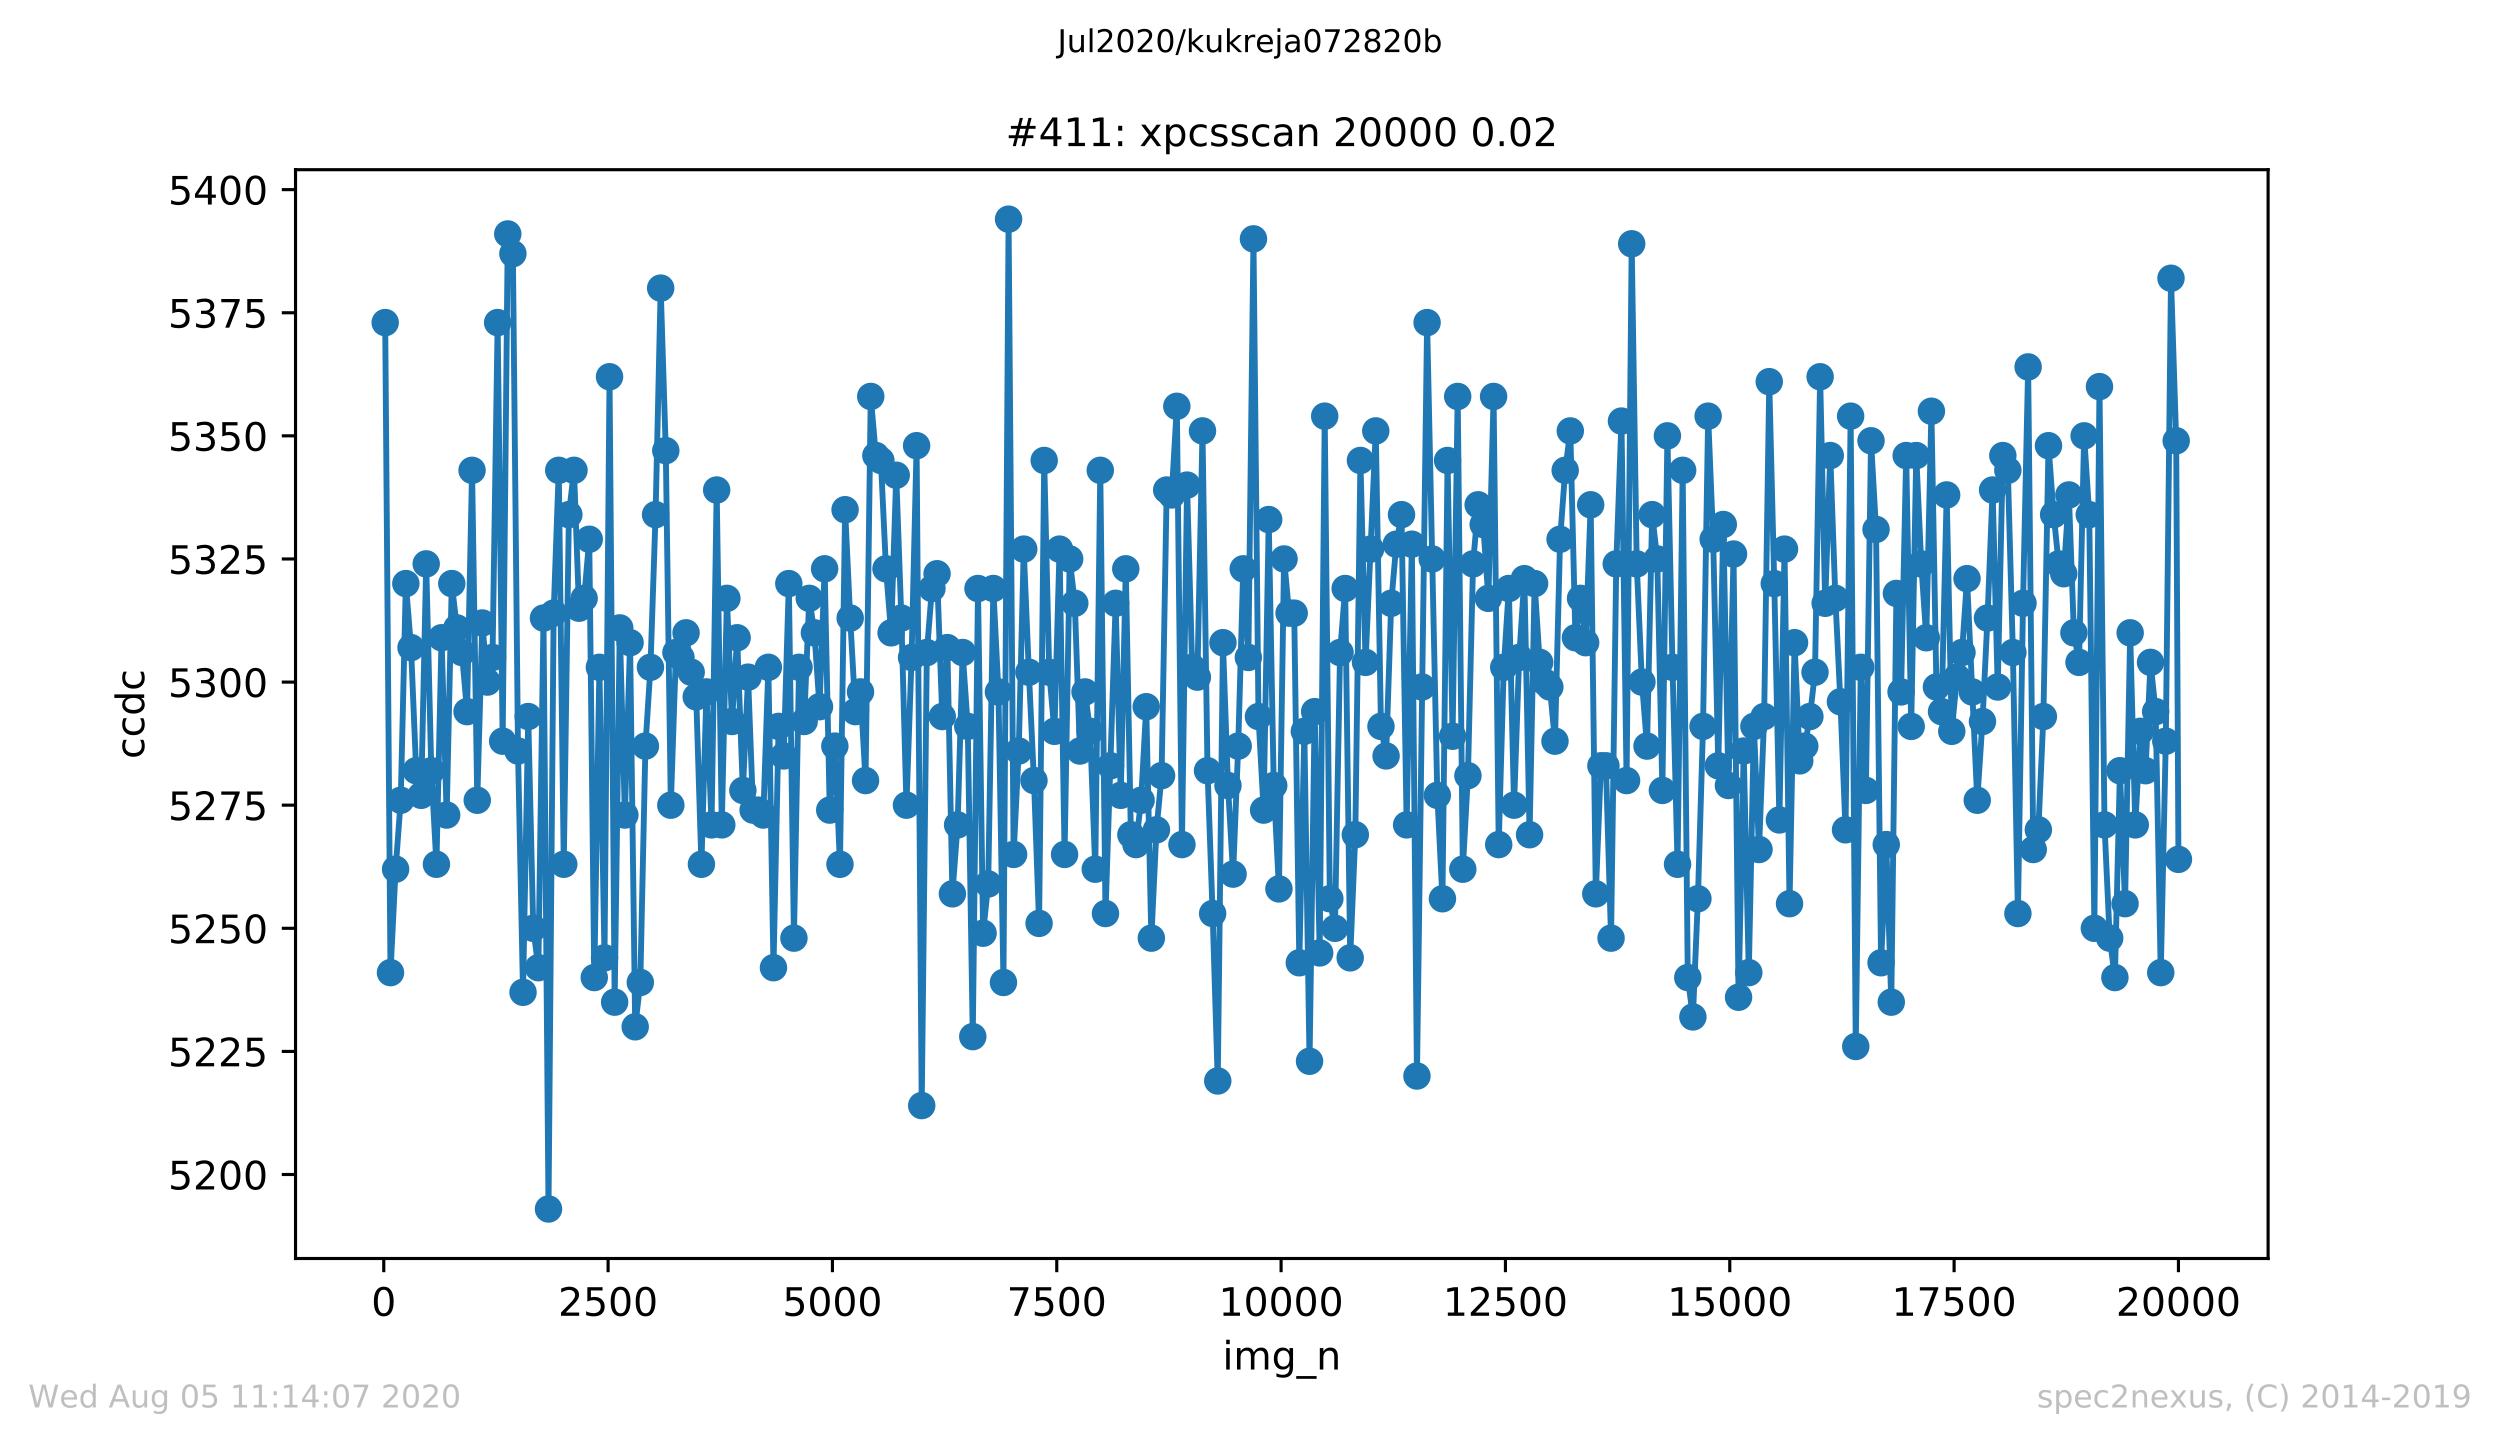 <?xml version="1.0" encoding="utf-8" standalone="no"?>
<!DOCTYPE svg PUBLIC "-//W3C//DTD SVG 1.1//EN"
  "http://www.w3.org/Graphics/SVG/1.1/DTD/svg11.dtd">
<!-- Created with matplotlib (https://matplotlib.org/) -->
<svg height="367.2pt" version="1.1" viewBox="0 0 636.48 367.2" width="636.48pt" xmlns="http://www.w3.org/2000/svg" xmlns:xlink="http://www.w3.org/1999/xlink">
 <defs>
  <style type="text/css">
*{stroke-linecap:butt;stroke-linejoin:round;}
  </style>
 </defs>
 <g id="figure_1">
  <g id="patch_1">
   <path d="M 0 367.2 
L 636.48 367.2 
L 636.48 0 
L 0 0 
z
" style="fill:#ffffff;"/>
  </g>
  <g id="axes_1">
   <g id="patch_2">
    <path d="M 75.24 320.4 
L 577.44 320.4 
L 577.44 43.2 
L 75.24 43.2 
z
" style="fill:#ffffff;"/>
   </g>
   <g id="matplotlib.axis_1">
    <g id="xtick_1">
     <g id="line2d_1">
      <defs>
       <path d="M 0 0 
L 0 3.5 
" id="mc1afd0bbbd" style="stroke:#000000;stroke-width:0.8;"/>
      </defs>
      <g>
       <use style="stroke:#000000;stroke-width:0.8;" x="97.702" xlink:href="#mc1afd0bbbd" y="320.4"/>
      </g>
     </g>
     <g id="text_1">
      <!-- 0 -->
      <defs>
       <path d="M 31.781 66.406 
Q 24.172 66.406 20.328 58.906 
Q 16.5 51.422 16.5 36.375 
Q 16.5 21.391 20.328 13.891 
Q 24.172 6.391 31.781 6.391 
Q 39.453 6.391 43.281 13.891 
Q 47.125 21.391 47.125 36.375 
Q 47.125 51.422 43.281 58.906 
Q 39.453 66.406 31.781 66.406 
z
M 31.781 74.219 
Q 44.047 74.219 50.516 64.516 
Q 56.984 54.828 56.984 36.375 
Q 56.984 17.969 50.516 8.266 
Q 44.047 -1.422 31.781 -1.422 
Q 19.531 -1.422 13.062 8.266 
Q 6.594 17.969 6.594 36.375 
Q 6.594 54.828 13.062 64.516 
Q 19.531 74.219 31.781 74.219 
z
" id="DejaVuSans-48"/>
      </defs>
      <g transform="translate(94.52 334.998)scale(0.1 -0.1)">
       <use xlink:href="#DejaVuSans-48"/>
      </g>
     </g>
    </g>
    <g id="xtick_2">
     <g id="line2d_2">
      <g>
       <use style="stroke:#000000;stroke-width:0.8;" x="154.816" xlink:href="#mc1afd0bbbd" y="320.4"/>
      </g>
     </g>
     <g id="text_2">
      <!-- 2500 -->
      <defs>
       <path d="M 19.188 8.297 
L 53.609 8.297 
L 53.609 0 
L 7.328 0 
L 7.328 8.297 
Q 12.938 14.109 22.625 23.891 
Q 32.328 33.688 34.812 36.531 
Q 39.547 41.844 41.422 45.531 
Q 43.312 49.219 43.312 52.781 
Q 43.312 58.594 39.234 62.25 
Q 35.156 65.922 28.609 65.922 
Q 23.969 65.922 18.812 64.312 
Q 13.672 62.703 7.812 59.422 
L 7.812 69.391 
Q 13.766 71.781 18.938 73 
Q 24.125 74.219 28.422 74.219 
Q 39.75 74.219 46.484 68.547 
Q 53.219 62.891 53.219 53.422 
Q 53.219 48.922 51.531 44.891 
Q 49.859 40.875 45.406 35.406 
Q 44.188 33.984 37.641 27.219 
Q 31.109 20.453 19.188 8.297 
z
" id="DejaVuSans-50"/>
       <path d="M 10.797 72.906 
L 49.516 72.906 
L 49.516 64.594 
L 19.828 64.594 
L 19.828 46.734 
Q 21.969 47.469 24.109 47.828 
Q 26.266 48.188 28.422 48.188 
Q 40.625 48.188 47.75 41.5 
Q 54.891 34.812 54.891 23.391 
Q 54.891 11.625 47.562 5.094 
Q 40.234 -1.422 26.906 -1.422 
Q 22.312 -1.422 17.547 -0.641 
Q 12.797 0.141 7.719 1.703 
L 7.719 11.625 
Q 12.109 9.234 16.797 8.062 
Q 21.484 6.891 26.703 6.891 
Q 35.156 6.891 40.078 11.328 
Q 45.016 15.766 45.016 23.391 
Q 45.016 31 40.078 35.438 
Q 35.156 39.891 26.703 39.891 
Q 22.75 39.891 18.812 39.016 
Q 14.891 38.141 10.797 36.281 
z
" id="DejaVuSans-53"/>
      </defs>
      <g transform="translate(142.091 334.998)scale(0.1 -0.1)">
       <use xlink:href="#DejaVuSans-50"/>
       <use x="63.623" xlink:href="#DejaVuSans-53"/>
       <use x="127.246" xlink:href="#DejaVuSans-48"/>
       <use x="190.869" xlink:href="#DejaVuSans-48"/>
      </g>
     </g>
    </g>
    <g id="xtick_3">
     <g id="line2d_3">
      <g>
       <use style="stroke:#000000;stroke-width:0.8;" x="211.929" xlink:href="#mc1afd0bbbd" y="320.4"/>
      </g>
     </g>
     <g id="text_3">
      <!-- 5000 -->
      <g transform="translate(199.204 334.998)scale(0.1 -0.1)">
       <use xlink:href="#DejaVuSans-53"/>
       <use x="63.623" xlink:href="#DejaVuSans-48"/>
       <use x="127.246" xlink:href="#DejaVuSans-48"/>
       <use x="190.869" xlink:href="#DejaVuSans-48"/>
      </g>
     </g>
    </g>
    <g id="xtick_4">
     <g id="line2d_4">
      <g>
       <use style="stroke:#000000;stroke-width:0.8;" x="269.043" xlink:href="#mc1afd0bbbd" y="320.4"/>
      </g>
     </g>
     <g id="text_4">
      <!-- 7500 -->
      <defs>
       <path d="M 8.203 72.906 
L 55.078 72.906 
L 55.078 68.703 
L 28.609 0 
L 18.312 0 
L 43.219 64.594 
L 8.203 64.594 
z
" id="DejaVuSans-55"/>
      </defs>
      <g transform="translate(256.318 334.998)scale(0.1 -0.1)">
       <use xlink:href="#DejaVuSans-55"/>
       <use x="63.623" xlink:href="#DejaVuSans-53"/>
       <use x="127.246" xlink:href="#DejaVuSans-48"/>
       <use x="190.869" xlink:href="#DejaVuSans-48"/>
      </g>
     </g>
    </g>
    <g id="xtick_5">
     <g id="line2d_5">
      <g>
       <use style="stroke:#000000;stroke-width:0.8;" x="326.157" xlink:href="#mc1afd0bbbd" y="320.4"/>
      </g>
     </g>
     <g id="text_5">
      <!-- 10000 -->
      <defs>
       <path d="M 12.406 8.297 
L 28.516 8.297 
L 28.516 63.922 
L 10.984 60.406 
L 10.984 69.391 
L 28.422 72.906 
L 38.281 72.906 
L 38.281 8.297 
L 54.391 8.297 
L 54.391 0 
L 12.406 0 
z
" id="DejaVuSans-49"/>
      </defs>
      <g transform="translate(310.251 334.998)scale(0.1 -0.1)">
       <use xlink:href="#DejaVuSans-49"/>
       <use x="63.623" xlink:href="#DejaVuSans-48"/>
       <use x="127.246" xlink:href="#DejaVuSans-48"/>
       <use x="190.869" xlink:href="#DejaVuSans-48"/>
       <use x="254.492" xlink:href="#DejaVuSans-48"/>
      </g>
     </g>
    </g>
    <g id="xtick_6">
     <g id="line2d_6">
      <g>
       <use style="stroke:#000000;stroke-width:0.8;" x="383.271" xlink:href="#mc1afd0bbbd" y="320.4"/>
      </g>
     </g>
     <g id="text_6">
      <!-- 12500 -->
      <g transform="translate(367.365 334.998)scale(0.1 -0.1)">
       <use xlink:href="#DejaVuSans-49"/>
       <use x="63.623" xlink:href="#DejaVuSans-50"/>
       <use x="127.246" xlink:href="#DejaVuSans-53"/>
       <use x="190.869" xlink:href="#DejaVuSans-48"/>
       <use x="254.492" xlink:href="#DejaVuSans-48"/>
      </g>
     </g>
    </g>
    <g id="xtick_7">
     <g id="line2d_7">
      <g>
       <use style="stroke:#000000;stroke-width:0.8;" x="440.385" xlink:href="#mc1afd0bbbd" y="320.4"/>
      </g>
     </g>
     <g id="text_7">
      <!-- 15000 -->
      <g transform="translate(424.479 334.998)scale(0.1 -0.1)">
       <use xlink:href="#DejaVuSans-49"/>
       <use x="63.623" xlink:href="#DejaVuSans-53"/>
       <use x="127.246" xlink:href="#DejaVuSans-48"/>
       <use x="190.869" xlink:href="#DejaVuSans-48"/>
       <use x="254.492" xlink:href="#DejaVuSans-48"/>
      </g>
     </g>
    </g>
    <g id="xtick_8">
     <g id="line2d_8">
      <g>
       <use style="stroke:#000000;stroke-width:0.8;" x="497.499" xlink:href="#mc1afd0bbbd" y="320.4"/>
      </g>
     </g>
     <g id="text_8">
      <!-- 17500 -->
      <g transform="translate(481.593 334.998)scale(0.1 -0.1)">
       <use xlink:href="#DejaVuSans-49"/>
       <use x="63.623" xlink:href="#DejaVuSans-55"/>
       <use x="127.246" xlink:href="#DejaVuSans-53"/>
       <use x="190.869" xlink:href="#DejaVuSans-48"/>
       <use x="254.492" xlink:href="#DejaVuSans-48"/>
      </g>
     </g>
    </g>
    <g id="xtick_9">
     <g id="line2d_9">
      <g>
       <use style="stroke:#000000;stroke-width:0.8;" x="554.613" xlink:href="#mc1afd0bbbd" y="320.4"/>
      </g>
     </g>
     <g id="text_9">
      <!-- 20000 -->
      <g transform="translate(538.706 334.998)scale(0.1 -0.1)">
       <use xlink:href="#DejaVuSans-50"/>
       <use x="63.623" xlink:href="#DejaVuSans-48"/>
       <use x="127.246" xlink:href="#DejaVuSans-48"/>
       <use x="190.869" xlink:href="#DejaVuSans-48"/>
       <use x="254.492" xlink:href="#DejaVuSans-48"/>
      </g>
     </g>
    </g>
    <g id="text_10">
     <!-- img_n -->
     <defs>
      <path d="M 9.422 54.688 
L 18.406 54.688 
L 18.406 0 
L 9.422 0 
z
M 9.422 75.984 
L 18.406 75.984 
L 18.406 64.594 
L 9.422 64.594 
z
" id="DejaVuSans-105"/>
      <path d="M 52 44.188 
Q 55.375 50.25 60.062 53.125 
Q 64.75 56 71.094 56 
Q 79.641 56 84.281 50.016 
Q 88.922 44.047 88.922 33.016 
L 88.922 0 
L 79.891 0 
L 79.891 32.719 
Q 79.891 40.578 77.094 44.375 
Q 74.312 48.188 68.609 48.188 
Q 61.625 48.188 57.562 43.547 
Q 53.516 38.922 53.516 30.906 
L 53.516 0 
L 44.484 0 
L 44.484 32.719 
Q 44.484 40.625 41.703 44.406 
Q 38.922 48.188 33.109 48.188 
Q 26.219 48.188 22.156 43.531 
Q 18.109 38.875 18.109 30.906 
L 18.109 0 
L 9.078 0 
L 9.078 54.688 
L 18.109 54.688 
L 18.109 46.188 
Q 21.188 51.219 25.484 53.609 
Q 29.781 56 35.688 56 
Q 41.656 56 45.828 52.969 
Q 50 49.953 52 44.188 
z
" id="DejaVuSans-109"/>
      <path d="M 45.406 27.984 
Q 45.406 37.75 41.375 43.109 
Q 37.359 48.484 30.078 48.484 
Q 22.859 48.484 18.828 43.109 
Q 14.797 37.75 14.797 27.984 
Q 14.797 18.266 18.828 12.891 
Q 22.859 7.516 30.078 7.516 
Q 37.359 7.516 41.375 12.891 
Q 45.406 18.266 45.406 27.984 
z
M 54.391 6.781 
Q 54.391 -7.172 48.188 -13.984 
Q 42 -20.797 29.203 -20.797 
Q 24.469 -20.797 20.266 -20.094 
Q 16.062 -19.391 12.109 -17.922 
L 12.109 -9.188 
Q 16.062 -11.328 19.922 -12.344 
Q 23.781 -13.375 27.781 -13.375 
Q 36.625 -13.375 41.016 -8.766 
Q 45.406 -4.156 45.406 5.172 
L 45.406 9.625 
Q 42.625 4.781 38.281 2.391 
Q 33.938 0 27.875 0 
Q 17.828 0 11.672 7.656 
Q 5.516 15.328 5.516 27.984 
Q 5.516 40.672 11.672 48.328 
Q 17.828 56 27.875 56 
Q 33.938 56 38.281 53.609 
Q 42.625 51.219 45.406 46.391 
L 45.406 54.688 
L 54.391 54.688 
z
" id="DejaVuSans-103"/>
      <path d="M 50.984 -16.609 
L 50.984 -23.578 
L -0.984 -23.578 
L -0.984 -16.609 
z
" id="DejaVuSans-95"/>
      <path d="M 54.891 33.016 
L 54.891 0 
L 45.906 0 
L 45.906 32.719 
Q 45.906 40.484 42.875 44.328 
Q 39.844 48.188 33.797 48.188 
Q 26.516 48.188 22.312 43.547 
Q 18.109 38.922 18.109 30.906 
L 18.109 0 
L 9.078 0 
L 9.078 54.688 
L 18.109 54.688 
L 18.109 46.188 
Q 21.344 51.125 25.703 53.562 
Q 30.078 56 35.797 56 
Q 45.219 56 50.047 50.172 
Q 54.891 44.344 54.891 33.016 
z
" id="DejaVuSans-110"/>
     </defs>
     <g transform="translate(311.238 348.677)scale(0.1 -0.1)">
      <use xlink:href="#DejaVuSans-105"/>
      <use x="27.783" xlink:href="#DejaVuSans-109"/>
      <use x="125.195" xlink:href="#DejaVuSans-103"/>
      <use x="188.672" xlink:href="#DejaVuSans-95"/>
      <use x="238.672" xlink:href="#DejaVuSans-110"/>
     </g>
    </g>
   </g>
   <g id="matplotlib.axis_2">
    <g id="ytick_1">
     <g id="line2d_10">
      <defs>
       <path d="M 0 0 
L -3.5 0 
" id="m29f4c3c86c" style="stroke:#000000;stroke-width:0.8;"/>
      </defs>
      <g>
       <use style="stroke:#000000;stroke-width:0.8;" x="75.24" xlink:href="#m29f4c3c86c" y="299.024"/>
      </g>
     </g>
     <g id="text_11">
      <!-- 5200 -->
      <g transform="translate(42.79 302.823)scale(0.1 -0.1)">
       <use xlink:href="#DejaVuSans-53"/>
       <use x="63.623" xlink:href="#DejaVuSans-50"/>
       <use x="127.246" xlink:href="#DejaVuSans-48"/>
       <use x="190.869" xlink:href="#DejaVuSans-48"/>
      </g>
     </g>
    </g>
    <g id="ytick_2">
     <g id="line2d_11">
      <g>
       <use style="stroke:#000000;stroke-width:0.8;" x="75.24" xlink:href="#m29f4c3c86c" y="267.681"/>
      </g>
     </g>
     <g id="text_12">
      <!-- 5225 -->
      <g transform="translate(42.79 271.48)scale(0.1 -0.1)">
       <use xlink:href="#DejaVuSans-53"/>
       <use x="63.623" xlink:href="#DejaVuSans-50"/>
       <use x="127.246" xlink:href="#DejaVuSans-50"/>
       <use x="190.869" xlink:href="#DejaVuSans-53"/>
      </g>
     </g>
    </g>
    <g id="ytick_3">
     <g id="line2d_12">
      <g>
       <use style="stroke:#000000;stroke-width:0.8;" x="75.24" xlink:href="#m29f4c3c86c" y="236.337"/>
      </g>
     </g>
     <g id="text_13">
      <!-- 5250 -->
      <g transform="translate(42.79 240.137)scale(0.1 -0.1)">
       <use xlink:href="#DejaVuSans-53"/>
       <use x="63.623" xlink:href="#DejaVuSans-50"/>
       <use x="127.246" xlink:href="#DejaVuSans-53"/>
       <use x="190.869" xlink:href="#DejaVuSans-48"/>
      </g>
     </g>
    </g>
    <g id="ytick_4">
     <g id="line2d_13">
      <g>
       <use style="stroke:#000000;stroke-width:0.8;" x="75.24" xlink:href="#m29f4c3c86c" y="204.994"/>
      </g>
     </g>
     <g id="text_14">
      <!-- 5275 -->
      <g transform="translate(42.79 208.793)scale(0.1 -0.1)">
       <use xlink:href="#DejaVuSans-53"/>
       <use x="63.623" xlink:href="#DejaVuSans-50"/>
       <use x="127.246" xlink:href="#DejaVuSans-55"/>
       <use x="190.869" xlink:href="#DejaVuSans-53"/>
      </g>
     </g>
    </g>
    <g id="ytick_5">
     <g id="line2d_14">
      <g>
       <use style="stroke:#000000;stroke-width:0.8;" x="75.24" xlink:href="#m29f4c3c86c" y="173.651"/>
      </g>
     </g>
     <g id="text_15">
      <!-- 5300 -->
      <defs>
       <path d="M 40.578 39.312 
Q 47.656 37.797 51.625 33 
Q 55.609 28.219 55.609 21.188 
Q 55.609 10.406 48.188 4.484 
Q 40.766 -1.422 27.094 -1.422 
Q 22.516 -1.422 17.656 -0.516 
Q 12.797 0.391 7.625 2.203 
L 7.625 11.719 
Q 11.719 9.328 16.594 8.109 
Q 21.484 6.891 26.812 6.891 
Q 36.078 6.891 40.938 10.547 
Q 45.797 14.203 45.797 21.188 
Q 45.797 27.641 41.281 31.266 
Q 36.766 34.906 28.719 34.906 
L 20.219 34.906 
L 20.219 43.016 
L 29.109 43.016 
Q 36.375 43.016 40.234 45.922 
Q 44.094 48.828 44.094 54.297 
Q 44.094 59.906 40.109 62.906 
Q 36.141 65.922 28.719 65.922 
Q 24.656 65.922 20.016 65.031 
Q 15.375 64.156 9.812 62.312 
L 9.812 71.094 
Q 15.438 72.656 20.344 73.438 
Q 25.25 74.219 29.594 74.219 
Q 40.828 74.219 47.359 69.109 
Q 53.906 64.016 53.906 55.328 
Q 53.906 49.266 50.438 45.094 
Q 46.969 40.922 40.578 39.312 
z
" id="DejaVuSans-51"/>
      </defs>
      <g transform="translate(42.79 177.45)scale(0.1 -0.1)">
       <use xlink:href="#DejaVuSans-53"/>
       <use x="63.623" xlink:href="#DejaVuSans-51"/>
       <use x="127.246" xlink:href="#DejaVuSans-48"/>
       <use x="190.869" xlink:href="#DejaVuSans-48"/>
      </g>
     </g>
    </g>
    <g id="ytick_6">
     <g id="line2d_15">
      <g>
       <use style="stroke:#000000;stroke-width:0.8;" x="75.24" xlink:href="#m29f4c3c86c" y="142.307"/>
      </g>
     </g>
     <g id="text_16">
      <!-- 5325 -->
      <g transform="translate(42.79 146.107)scale(0.1 -0.1)">
       <use xlink:href="#DejaVuSans-53"/>
       <use x="63.623" xlink:href="#DejaVuSans-51"/>
       <use x="127.246" xlink:href="#DejaVuSans-50"/>
       <use x="190.869" xlink:href="#DejaVuSans-53"/>
      </g>
     </g>
    </g>
    <g id="ytick_7">
     <g id="line2d_16">
      <g>
       <use style="stroke:#000000;stroke-width:0.8;" x="75.24" xlink:href="#m29f4c3c86c" y="110.964"/>
      </g>
     </g>
     <g id="text_17">
      <!-- 5350 -->
      <g transform="translate(42.79 114.763)scale(0.1 -0.1)">
       <use xlink:href="#DejaVuSans-53"/>
       <use x="63.623" xlink:href="#DejaVuSans-51"/>
       <use x="127.246" xlink:href="#DejaVuSans-53"/>
       <use x="190.869" xlink:href="#DejaVuSans-48"/>
      </g>
     </g>
    </g>
    <g id="ytick_8">
     <g id="line2d_17">
      <g>
       <use style="stroke:#000000;stroke-width:0.8;" x="75.24" xlink:href="#m29f4c3c86c" y="79.621"/>
      </g>
     </g>
     <g id="text_18">
      <!-- 5375 -->
      <g transform="translate(42.79 83.42)scale(0.1 -0.1)">
       <use xlink:href="#DejaVuSans-53"/>
       <use x="63.623" xlink:href="#DejaVuSans-51"/>
       <use x="127.246" xlink:href="#DejaVuSans-55"/>
       <use x="190.869" xlink:href="#DejaVuSans-53"/>
      </g>
     </g>
    </g>
    <g id="ytick_9">
     <g id="line2d_18">
      <g>
       <use style="stroke:#000000;stroke-width:0.8;" x="75.24" xlink:href="#m29f4c3c86c" y="48.278"/>
      </g>
     </g>
     <g id="text_19">
      <!-- 5400 -->
      <defs>
       <path d="M 37.797 64.312 
L 12.891 25.391 
L 37.797 25.391 
z
M 35.203 72.906 
L 47.609 72.906 
L 47.609 25.391 
L 58.016 25.391 
L 58.016 17.188 
L 47.609 17.188 
L 47.609 0 
L 37.797 0 
L 37.797 17.188 
L 4.891 17.188 
L 4.891 26.703 
z
" id="DejaVuSans-52"/>
      </defs>
      <g transform="translate(42.79 52.077)scale(0.1 -0.1)">
       <use xlink:href="#DejaVuSans-53"/>
       <use x="63.623" xlink:href="#DejaVuSans-52"/>
       <use x="127.246" xlink:href="#DejaVuSans-48"/>
       <use x="190.869" xlink:href="#DejaVuSans-48"/>
      </g>
     </g>
    </g>
    <g id="text_20">
     <!-- ccdc -->
     <defs>
      <path d="M 48.781 52.594 
L 48.781 44.188 
Q 44.969 46.297 41.141 47.344 
Q 37.312 48.391 33.406 48.391 
Q 24.656 48.391 19.812 42.844 
Q 14.984 37.312 14.984 27.297 
Q 14.984 17.281 19.812 11.734 
Q 24.656 6.203 33.406 6.203 
Q 37.312 6.203 41.141 7.25 
Q 44.969 8.297 48.781 10.406 
L 48.781 2.094 
Q 45.016 0.344 40.984 -0.531 
Q 36.969 -1.422 32.422 -1.422 
Q 20.062 -1.422 12.781 6.344 
Q 5.516 14.109 5.516 27.297 
Q 5.516 40.672 12.859 48.328 
Q 20.219 56 33.016 56 
Q 37.156 56 41.109 55.141 
Q 45.062 54.297 48.781 52.594 
z
" id="DejaVuSans-99"/>
      <path d="M 45.406 46.391 
L 45.406 75.984 
L 54.391 75.984 
L 54.391 0 
L 45.406 0 
L 45.406 8.203 
Q 42.578 3.328 38.25 0.953 
Q 33.938 -1.422 27.875 -1.422 
Q 17.969 -1.422 11.734 6.484 
Q 5.516 14.406 5.516 27.297 
Q 5.516 40.188 11.734 48.094 
Q 17.969 56 27.875 56 
Q 33.938 56 38.25 53.625 
Q 42.578 51.266 45.406 46.391 
z
M 14.797 27.297 
Q 14.797 17.391 18.875 11.75 
Q 22.953 6.109 30.078 6.109 
Q 37.203 6.109 41.297 11.75 
Q 45.406 17.391 45.406 27.297 
Q 45.406 37.203 41.297 42.844 
Q 37.203 48.484 30.078 48.484 
Q 22.953 48.484 18.875 42.844 
Q 14.797 37.203 14.797 27.297 
z
" id="DejaVuSans-100"/>
     </defs>
     <g transform="translate(36.71 193.222)rotate(-90)scale(0.1 -0.1)">
      <use xlink:href="#DejaVuSans-99"/>
      <use x="54.98" xlink:href="#DejaVuSans-99"/>
      <use x="109.961" xlink:href="#DejaVuSans-100"/>
      <use x="173.438" xlink:href="#DejaVuSans-99"/>
     </g>
    </g>
   </g>
   <g id="line2d_19">
    <path clip-path="url(#pe5f8d3c655)" d="M 98.067 82.128 
L 99.415 247.621 
L 100.717 221.293 
L 102.02 203.74 
L 103.322 148.576 
L 104.647 164.875 
L 105.949 196.218 
L 107.228 202.487 
L 108.508 143.561 
L 109.81 196.218 
L 111.112 220.039 
L 112.414 162.367 
L 113.716 207.501 
L 115.019 148.576 
L 116.321 159.86 
L 117.6 166.128 
L 118.902 181.173 
L 120.182 119.74 
L 121.507 203.74 
L 122.786 158.606 
L 124.088 173.651 
L 125.391 167.382 
L 126.693 82.128 
L 127.972 188.696 
L 129.274 59.561 
L 130.576 64.576 
L 131.879 191.203 
L 133.158 252.636 
L 134.483 182.427 
L 135.762 236.337 
L 137.065 246.367 
L 138.367 157.352 
L 139.646 307.8 
L 140.948 156.099 
L 142.251 119.74 
L 143.53 220.039 
L 144.832 131.024 
L 146.134 119.74 
L 147.414 154.845 
L 148.716 152.337 
L 150.018 137.293 
L 151.297 248.875 
L 152.6 169.89 
L 153.902 243.86 
L 155.181 95.919 
L 156.483 255.143 
L 157.786 159.86 
L 159.088 207.501 
L 160.413 163.621 
L 161.715 261.412 
L 163.017 250.128 
L 164.319 189.949 
L 165.599 169.89 
L 166.901 131.024 
L 168.203 73.352 
L 169.505 114.725 
L 170.785 204.994 
L 172.087 166.128 
L 173.366 167.382 
L 174.668 161.113 
L 175.971 171.143 
L 177.25 177.412 
L 178.575 220.039 
L 179.854 176.158 
L 181.157 210.009 
L 182.459 124.755 
L 183.761 210.009 
L 185.063 152.337 
L 186.365 183.681 
L 187.668 162.367 
L 189.13 201.233 
L 190.455 172.397 
L 191.734 206.248 
L 193.036 206.248 
L 194.338 207.501 
L 195.618 169.89 
L 196.92 246.367 
L 198.222 184.934 
L 199.524 192.457 
L 200.827 148.576 
L 202.129 238.845 
L 203.431 169.89 
L 204.733 183.681 
L 206.035 152.337 
L 207.338 161.113 
L 208.64 179.919 
L 209.942 144.815 
L 211.244 206.248 
L 212.546 189.949 
L 213.849 220.039 
L 215.151 129.77 
L 216.453 157.352 
L 217.778 181.173 
L 219.08 176.158 
L 220.359 198.725 
L 221.685 100.934 
L 222.987 115.979 
L 224.266 117.233 
L 225.568 144.815 
L 226.87 161.113 
L 228.173 120.994 
L 229.475 157.352 
L 230.777 204.994 
L 232.079 167.382 
L 233.359 113.472 
L 234.661 281.472 
L 235.963 166.128 
L 237.265 149.83 
L 238.567 146.069 
L 239.892 182.427 
L 241.195 164.875 
L 242.474 227.561 
L 243.799 210.009 
L 245.078 166.128 
L 246.381 184.934 
L 247.66 263.919 
L 248.985 149.83 
L 250.287 237.591 
L 251.589 225.054 
L 252.892 149.83 
L 254.194 176.158 
L 255.473 250.128 
L 256.775 55.8 
L 258.055 217.531 
L 259.357 191.203 
L 260.636 139.8 
L 261.938 171.143 
L 263.241 198.725 
L 264.543 235.084 
L 265.845 117.233 
L 267.124 171.143 
L 268.449 186.188 
L 269.752 139.8 
L 271.031 217.531 
L 272.333 142.307 
L 273.635 153.591 
L 274.938 191.203 
L 276.24 176.158 
L 277.542 186.188 
L 278.844 221.293 
L 280.123 119.74 
L 281.448 232.576 
L 284.03 153.591 
L 285.332 202.487 
L 286.612 144.815 
L 287.914 212.516 
L 289.216 215.024 
L 290.518 203.74 
L 291.82 179.919 
L 293.123 238.845 
L 294.425 211.263 
L 295.727 197.472 
L 297.029 124.755 
L 298.309 126.009 
L 299.611 103.442 
L 300.913 215.024 
L 302.215 123.501 
L 303.517 169.89 
L 304.842 172.397 
L 306.145 109.71 
L 307.424 196.218 
L 308.726 232.576 
L 310.028 275.203 
L 311.353 163.621 
L 312.633 199.979 
L 313.935 222.546 
L 315.237 189.949 
L 316.516 144.815 
L 317.819 167.382 
L 319.121 60.815 
L 320.4 182.427 
L 321.702 206.248 
L 323.005 132.278 
L 324.284 199.979 
L 325.609 226.307 
L 326.911 142.307 
L 328.19 156.099 
L 329.493 156.099 
L 330.795 245.113 
L 332.074 186.188 
L 333.399 270.188 
L 334.701 181.173 
L 335.981 242.606 
L 337.26 105.949 
L 338.562 228.815 
L 339.865 236.337 
L 341.167 166.128 
L 342.469 149.83 
L 343.748 243.86 
L 345.051 212.516 
L 346.353 117.233 
L 347.655 168.636 
L 350.259 109.71 
L 351.584 184.934 
L 352.887 192.457 
L 354.189 153.591 
L 355.491 138.546 
L 356.816 131.024 
L 358.118 210.009 
L 359.443 138.546 
L 360.745 273.949 
L 363.327 82.128 
L 365.931 202.487 
L 367.234 228.815 
L 368.536 117.233 
L 369.815 187.442 
L 371.117 100.934 
L 372.419 221.293 
L 373.722 197.472 
L 375.024 143.561 
L 376.326 128.516 
L 377.605 133.531 
L 378.93 152.337 
L 380.255 100.934 
L 381.558 215.024 
L 382.837 169.89 
L 384.139 149.83 
L 385.464 204.994 
L 386.766 167.382 
L 388.092 147.322 
L 389.417 212.516 
L 390.696 148.576 
L 391.998 168.636 
L 393.3 173.651 
L 394.58 174.904 
L 395.882 188.696 
L 397.184 137.293 
L 398.486 119.74 
L 399.788 109.71 
L 401.091 162.367 
L 402.393 152.337 
L 403.695 163.621 
L 404.974 128.516 
L 406.277 227.561 
L 407.579 194.964 
L 408.858 194.964 
L 410.16 238.845 
L 411.485 143.561 
L 412.81 107.203 
L 414.113 198.725 
L 415.415 62.069 
L 416.694 143.561 
L 418.019 173.651 
L 419.321 189.949 
L 420.624 131.024 
L 421.926 142.307 
L 423.228 201.233 
L 424.507 110.964 
L 425.81 169.89 
L 427.089 220.039 
L 428.391 119.74 
L 429.693 248.875 
L 430.995 258.904 
L 432.275 228.815 
L 433.577 184.934 
L 434.879 105.949 
L 436.159 137.293 
L 437.461 194.964 
L 438.74 133.531 
L 440.042 199.979 
L 441.344 141.054 
L 442.624 253.89 
L 443.926 191.203 
L 445.228 247.621 
L 446.53 184.934 
L 447.833 216.278 
L 449.135 182.427 
L 450.437 97.173 
L 451.716 148.576 
L 453.019 208.755 
L 454.321 139.8 
L 455.6 230.069 
L 456.879 163.621 
L 458.205 193.71 
L 459.484 189.949 
L 460.786 182.427 
L 462.088 171.143 
L 463.39 95.919 
L 464.67 153.591 
L 465.972 115.979 
L 467.274 152.337 
L 468.554 178.666 
L 469.856 211.263 
L 471.158 105.949 
L 472.46 266.427 
L 473.739 169.89 
L 475.042 201.233 
L 476.344 112.218 
L 477.623 134.785 
L 478.903 245.113 
L 480.228 215.024 
L 481.507 255.143 
L 482.809 151.084 
L 483.997 176.158 
L 485.299 115.979 
L 486.579 184.934 
L 487.858 115.979 
L 489.137 143.561 
L 490.417 162.367 
L 491.719 104.696 
L 492.998 174.904 
L 494.3 181.173 
L 495.603 126.009 
L 496.905 186.188 
L 498.207 172.397 
L 499.509 166.128 
L 500.789 147.322 
L 503.393 203.74 
L 504.718 183.681 
L 505.997 157.352 
L 507.3 124.755 
L 508.602 174.904 
L 509.904 115.979 
L 511.183 119.74 
L 512.463 166.128 
L 513.742 232.576 
L 515.044 153.591 
L 516.346 93.412 
L 517.649 216.278 
L 518.951 211.263 
L 520.23 182.427 
L 521.532 113.472 
L 522.835 131.024 
L 524.137 143.561 
L 525.416 146.069 
L 526.718 126.009 
L 527.998 161.113 
L 529.3 168.636 
L 530.602 110.964 
L 531.904 131.024 
L 533.206 236.337 
L 534.509 98.427 
L 535.788 210.009 
L 537.113 238.845 
L 538.438 248.875 
L 539.717 196.218 
L 541.02 230.069 
L 542.322 161.113 
L 543.624 210.009 
L 544.926 186.188 
L 546.228 196.218 
L 547.508 168.636 
L 548.81 181.173 
L 550.112 247.621 
L 551.392 188.696 
L 552.717 70.845 
L 554.042 112.218 
L 554.613 218.785 
L 554.613 218.785 
" style="fill:none;stroke:#1f77b4;stroke-linecap:square;stroke-width:1.5;"/>
    <defs>
     <path d="M 0 3 
C 0.796 3 1.559 2.684 2.121 2.121 
C 2.684 1.559 3 0.796 3 0 
C 3 -0.796 2.684 -1.559 2.121 -2.121 
C 1.559 -2.684 0.796 -3 0 -3 
C -0.796 -3 -1.559 -2.684 -2.121 -2.121 
C -2.684 -1.559 -3 -0.796 -3 0 
C -3 0.796 -2.684 1.559 -2.121 2.121 
C -1.559 2.684 -0.796 3 0 3 
z
" id="m4e6847cd73" style="stroke:#1f77b4;"/>
    </defs>
    <g clip-path="url(#pe5f8d3c655)">
     <use style="fill:#1f77b4;stroke:#1f77b4;" x="98.067" xlink:href="#m4e6847cd73" y="82.128"/>
     <use style="fill:#1f77b4;stroke:#1f77b4;" x="99.415" xlink:href="#m4e6847cd73" y="247.621"/>
     <use style="fill:#1f77b4;stroke:#1f77b4;" x="100.717" xlink:href="#m4e6847cd73" y="221.293"/>
     <use style="fill:#1f77b4;stroke:#1f77b4;" x="102.02" xlink:href="#m4e6847cd73" y="203.74"/>
     <use style="fill:#1f77b4;stroke:#1f77b4;" x="103.322" xlink:href="#m4e6847cd73" y="148.576"/>
     <use style="fill:#1f77b4;stroke:#1f77b4;" x="104.647" xlink:href="#m4e6847cd73" y="164.875"/>
     <use style="fill:#1f77b4;stroke:#1f77b4;" x="105.949" xlink:href="#m4e6847cd73" y="196.218"/>
     <use style="fill:#1f77b4;stroke:#1f77b4;" x="107.228" xlink:href="#m4e6847cd73" y="202.487"/>
     <use style="fill:#1f77b4;stroke:#1f77b4;" x="108.508" xlink:href="#m4e6847cd73" y="143.561"/>
     <use style="fill:#1f77b4;stroke:#1f77b4;" x="109.81" xlink:href="#m4e6847cd73" y="196.218"/>
     <use style="fill:#1f77b4;stroke:#1f77b4;" x="111.112" xlink:href="#m4e6847cd73" y="220.039"/>
     <use style="fill:#1f77b4;stroke:#1f77b4;" x="112.414" xlink:href="#m4e6847cd73" y="162.367"/>
     <use style="fill:#1f77b4;stroke:#1f77b4;" x="113.716" xlink:href="#m4e6847cd73" y="207.501"/>
     <use style="fill:#1f77b4;stroke:#1f77b4;" x="115.019" xlink:href="#m4e6847cd73" y="148.576"/>
     <use style="fill:#1f77b4;stroke:#1f77b4;" x="116.321" xlink:href="#m4e6847cd73" y="159.86"/>
     <use style="fill:#1f77b4;stroke:#1f77b4;" x="117.6" xlink:href="#m4e6847cd73" y="166.128"/>
     <use style="fill:#1f77b4;stroke:#1f77b4;" x="118.902" xlink:href="#m4e6847cd73" y="181.173"/>
     <use style="fill:#1f77b4;stroke:#1f77b4;" x="120.182" xlink:href="#m4e6847cd73" y="119.74"/>
     <use style="fill:#1f77b4;stroke:#1f77b4;" x="121.507" xlink:href="#m4e6847cd73" y="203.74"/>
     <use style="fill:#1f77b4;stroke:#1f77b4;" x="122.786" xlink:href="#m4e6847cd73" y="158.606"/>
     <use style="fill:#1f77b4;stroke:#1f77b4;" x="124.088" xlink:href="#m4e6847cd73" y="173.651"/>
     <use style="fill:#1f77b4;stroke:#1f77b4;" x="125.391" xlink:href="#m4e6847cd73" y="167.382"/>
     <use style="fill:#1f77b4;stroke:#1f77b4;" x="126.693" xlink:href="#m4e6847cd73" y="82.128"/>
     <use style="fill:#1f77b4;stroke:#1f77b4;" x="127.972" xlink:href="#m4e6847cd73" y="188.696"/>
     <use style="fill:#1f77b4;stroke:#1f77b4;" x="129.274" xlink:href="#m4e6847cd73" y="59.561"/>
     <use style="fill:#1f77b4;stroke:#1f77b4;" x="130.576" xlink:href="#m4e6847cd73" y="64.576"/>
     <use style="fill:#1f77b4;stroke:#1f77b4;" x="131.879" xlink:href="#m4e6847cd73" y="191.203"/>
     <use style="fill:#1f77b4;stroke:#1f77b4;" x="133.158" xlink:href="#m4e6847cd73" y="252.636"/>
     <use style="fill:#1f77b4;stroke:#1f77b4;" x="134.483" xlink:href="#m4e6847cd73" y="182.427"/>
     <use style="fill:#1f77b4;stroke:#1f77b4;" x="135.762" xlink:href="#m4e6847cd73" y="236.337"/>
     <use style="fill:#1f77b4;stroke:#1f77b4;" x="137.065" xlink:href="#m4e6847cd73" y="246.367"/>
     <use style="fill:#1f77b4;stroke:#1f77b4;" x="138.367" xlink:href="#m4e6847cd73" y="157.352"/>
     <use style="fill:#1f77b4;stroke:#1f77b4;" x="139.646" xlink:href="#m4e6847cd73" y="307.8"/>
     <use style="fill:#1f77b4;stroke:#1f77b4;" x="140.948" xlink:href="#m4e6847cd73" y="156.099"/>
     <use style="fill:#1f77b4;stroke:#1f77b4;" x="142.251" xlink:href="#m4e6847cd73" y="119.74"/>
     <use style="fill:#1f77b4;stroke:#1f77b4;" x="143.53" xlink:href="#m4e6847cd73" y="220.039"/>
     <use style="fill:#1f77b4;stroke:#1f77b4;" x="144.832" xlink:href="#m4e6847cd73" y="131.024"/>
     <use style="fill:#1f77b4;stroke:#1f77b4;" x="146.134" xlink:href="#m4e6847cd73" y="119.74"/>
     <use style="fill:#1f77b4;stroke:#1f77b4;" x="147.414" xlink:href="#m4e6847cd73" y="154.845"/>
     <use style="fill:#1f77b4;stroke:#1f77b4;" x="148.716" xlink:href="#m4e6847cd73" y="152.337"/>
     <use style="fill:#1f77b4;stroke:#1f77b4;" x="150.018" xlink:href="#m4e6847cd73" y="137.293"/>
     <use style="fill:#1f77b4;stroke:#1f77b4;" x="151.297" xlink:href="#m4e6847cd73" y="248.875"/>
     <use style="fill:#1f77b4;stroke:#1f77b4;" x="152.6" xlink:href="#m4e6847cd73" y="169.89"/>
     <use style="fill:#1f77b4;stroke:#1f77b4;" x="153.902" xlink:href="#m4e6847cd73" y="243.86"/>
     <use style="fill:#1f77b4;stroke:#1f77b4;" x="155.181" xlink:href="#m4e6847cd73" y="95.919"/>
     <use style="fill:#1f77b4;stroke:#1f77b4;" x="156.483" xlink:href="#m4e6847cd73" y="255.143"/>
     <use style="fill:#1f77b4;stroke:#1f77b4;" x="157.786" xlink:href="#m4e6847cd73" y="159.86"/>
     <use style="fill:#1f77b4;stroke:#1f77b4;" x="159.088" xlink:href="#m4e6847cd73" y="207.501"/>
     <use style="fill:#1f77b4;stroke:#1f77b4;" x="160.413" xlink:href="#m4e6847cd73" y="163.621"/>
     <use style="fill:#1f77b4;stroke:#1f77b4;" x="161.715" xlink:href="#m4e6847cd73" y="261.412"/>
     <use style="fill:#1f77b4;stroke:#1f77b4;" x="163.017" xlink:href="#m4e6847cd73" y="250.128"/>
     <use style="fill:#1f77b4;stroke:#1f77b4;" x="164.319" xlink:href="#m4e6847cd73" y="189.949"/>
     <use style="fill:#1f77b4;stroke:#1f77b4;" x="165.599" xlink:href="#m4e6847cd73" y="169.89"/>
     <use style="fill:#1f77b4;stroke:#1f77b4;" x="166.901" xlink:href="#m4e6847cd73" y="131.024"/>
     <use style="fill:#1f77b4;stroke:#1f77b4;" x="168.203" xlink:href="#m4e6847cd73" y="73.352"/>
     <use style="fill:#1f77b4;stroke:#1f77b4;" x="169.505" xlink:href="#m4e6847cd73" y="114.725"/>
     <use style="fill:#1f77b4;stroke:#1f77b4;" x="170.785" xlink:href="#m4e6847cd73" y="204.994"/>
     <use style="fill:#1f77b4;stroke:#1f77b4;" x="172.087" xlink:href="#m4e6847cd73" y="166.128"/>
     <use style="fill:#1f77b4;stroke:#1f77b4;" x="173.366" xlink:href="#m4e6847cd73" y="167.382"/>
     <use style="fill:#1f77b4;stroke:#1f77b4;" x="174.668" xlink:href="#m4e6847cd73" y="161.113"/>
     <use style="fill:#1f77b4;stroke:#1f77b4;" x="175.971" xlink:href="#m4e6847cd73" y="171.143"/>
     <use style="fill:#1f77b4;stroke:#1f77b4;" x="177.25" xlink:href="#m4e6847cd73" y="177.412"/>
     <use style="fill:#1f77b4;stroke:#1f77b4;" x="178.575" xlink:href="#m4e6847cd73" y="220.039"/>
     <use style="fill:#1f77b4;stroke:#1f77b4;" x="179.854" xlink:href="#m4e6847cd73" y="176.158"/>
     <use style="fill:#1f77b4;stroke:#1f77b4;" x="181.157" xlink:href="#m4e6847cd73" y="210.009"/>
     <use style="fill:#1f77b4;stroke:#1f77b4;" x="182.459" xlink:href="#m4e6847cd73" y="124.755"/>
     <use style="fill:#1f77b4;stroke:#1f77b4;" x="183.761" xlink:href="#m4e6847cd73" y="210.009"/>
     <use style="fill:#1f77b4;stroke:#1f77b4;" x="185.063" xlink:href="#m4e6847cd73" y="152.337"/>
     <use style="fill:#1f77b4;stroke:#1f77b4;" x="186.365" xlink:href="#m4e6847cd73" y="183.681"/>
     <use style="fill:#1f77b4;stroke:#1f77b4;" x="187.668" xlink:href="#m4e6847cd73" y="162.367"/>
     <use style="fill:#1f77b4;stroke:#1f77b4;" x="189.13" xlink:href="#m4e6847cd73" y="201.233"/>
     <use style="fill:#1f77b4;stroke:#1f77b4;" x="190.455" xlink:href="#m4e6847cd73" y="172.397"/>
     <use style="fill:#1f77b4;stroke:#1f77b4;" x="191.734" xlink:href="#m4e6847cd73" y="206.248"/>
     <use style="fill:#1f77b4;stroke:#1f77b4;" x="193.036" xlink:href="#m4e6847cd73" y="206.248"/>
     <use style="fill:#1f77b4;stroke:#1f77b4;" x="194.338" xlink:href="#m4e6847cd73" y="207.501"/>
     <use style="fill:#1f77b4;stroke:#1f77b4;" x="195.618" xlink:href="#m4e6847cd73" y="169.89"/>
     <use style="fill:#1f77b4;stroke:#1f77b4;" x="196.92" xlink:href="#m4e6847cd73" y="246.367"/>
     <use style="fill:#1f77b4;stroke:#1f77b4;" x="198.222" xlink:href="#m4e6847cd73" y="184.934"/>
     <use style="fill:#1f77b4;stroke:#1f77b4;" x="199.524" xlink:href="#m4e6847cd73" y="192.457"/>
     <use style="fill:#1f77b4;stroke:#1f77b4;" x="200.827" xlink:href="#m4e6847cd73" y="148.576"/>
     <use style="fill:#1f77b4;stroke:#1f77b4;" x="202.129" xlink:href="#m4e6847cd73" y="238.845"/>
     <use style="fill:#1f77b4;stroke:#1f77b4;" x="203.431" xlink:href="#m4e6847cd73" y="169.89"/>
     <use style="fill:#1f77b4;stroke:#1f77b4;" x="204.733" xlink:href="#m4e6847cd73" y="183.681"/>
     <use style="fill:#1f77b4;stroke:#1f77b4;" x="206.035" xlink:href="#m4e6847cd73" y="152.337"/>
     <use style="fill:#1f77b4;stroke:#1f77b4;" x="207.338" xlink:href="#m4e6847cd73" y="161.113"/>
     <use style="fill:#1f77b4;stroke:#1f77b4;" x="208.64" xlink:href="#m4e6847cd73" y="179.919"/>
     <use style="fill:#1f77b4;stroke:#1f77b4;" x="209.942" xlink:href="#m4e6847cd73" y="144.815"/>
     <use style="fill:#1f77b4;stroke:#1f77b4;" x="211.244" xlink:href="#m4e6847cd73" y="206.248"/>
     <use style="fill:#1f77b4;stroke:#1f77b4;" x="212.546" xlink:href="#m4e6847cd73" y="189.949"/>
     <use style="fill:#1f77b4;stroke:#1f77b4;" x="213.849" xlink:href="#m4e6847cd73" y="220.039"/>
     <use style="fill:#1f77b4;stroke:#1f77b4;" x="215.151" xlink:href="#m4e6847cd73" y="129.77"/>
     <use style="fill:#1f77b4;stroke:#1f77b4;" x="216.453" xlink:href="#m4e6847cd73" y="157.352"/>
     <use style="fill:#1f77b4;stroke:#1f77b4;" x="217.778" xlink:href="#m4e6847cd73" y="181.173"/>
     <use style="fill:#1f77b4;stroke:#1f77b4;" x="219.08" xlink:href="#m4e6847cd73" y="176.158"/>
     <use style="fill:#1f77b4;stroke:#1f77b4;" x="220.359" xlink:href="#m4e6847cd73" y="198.725"/>
     <use style="fill:#1f77b4;stroke:#1f77b4;" x="221.685" xlink:href="#m4e6847cd73" y="100.934"/>
     <use style="fill:#1f77b4;stroke:#1f77b4;" x="222.987" xlink:href="#m4e6847cd73" y="115.979"/>
     <use style="fill:#1f77b4;stroke:#1f77b4;" x="224.266" xlink:href="#m4e6847cd73" y="117.233"/>
     <use style="fill:#1f77b4;stroke:#1f77b4;" x="225.568" xlink:href="#m4e6847cd73" y="144.815"/>
     <use style="fill:#1f77b4;stroke:#1f77b4;" x="226.87" xlink:href="#m4e6847cd73" y="161.113"/>
     <use style="fill:#1f77b4;stroke:#1f77b4;" x="228.173" xlink:href="#m4e6847cd73" y="120.994"/>
     <use style="fill:#1f77b4;stroke:#1f77b4;" x="229.475" xlink:href="#m4e6847cd73" y="157.352"/>
     <use style="fill:#1f77b4;stroke:#1f77b4;" x="230.777" xlink:href="#m4e6847cd73" y="204.994"/>
     <use style="fill:#1f77b4;stroke:#1f77b4;" x="232.079" xlink:href="#m4e6847cd73" y="167.382"/>
     <use style="fill:#1f77b4;stroke:#1f77b4;" x="233.359" xlink:href="#m4e6847cd73" y="113.472"/>
     <use style="fill:#1f77b4;stroke:#1f77b4;" x="234.661" xlink:href="#m4e6847cd73" y="281.472"/>
     <use style="fill:#1f77b4;stroke:#1f77b4;" x="235.963" xlink:href="#m4e6847cd73" y="166.128"/>
     <use style="fill:#1f77b4;stroke:#1f77b4;" x="237.265" xlink:href="#m4e6847cd73" y="149.83"/>
     <use style="fill:#1f77b4;stroke:#1f77b4;" x="238.567" xlink:href="#m4e6847cd73" y="146.069"/>
     <use style="fill:#1f77b4;stroke:#1f77b4;" x="239.892" xlink:href="#m4e6847cd73" y="182.427"/>
     <use style="fill:#1f77b4;stroke:#1f77b4;" x="241.195" xlink:href="#m4e6847cd73" y="164.875"/>
     <use style="fill:#1f77b4;stroke:#1f77b4;" x="242.474" xlink:href="#m4e6847cd73" y="227.561"/>
     <use style="fill:#1f77b4;stroke:#1f77b4;" x="243.799" xlink:href="#m4e6847cd73" y="210.009"/>
     <use style="fill:#1f77b4;stroke:#1f77b4;" x="245.078" xlink:href="#m4e6847cd73" y="166.128"/>
     <use style="fill:#1f77b4;stroke:#1f77b4;" x="246.381" xlink:href="#m4e6847cd73" y="184.934"/>
     <use style="fill:#1f77b4;stroke:#1f77b4;" x="247.66" xlink:href="#m4e6847cd73" y="263.919"/>
     <use style="fill:#1f77b4;stroke:#1f77b4;" x="248.985" xlink:href="#m4e6847cd73" y="149.83"/>
     <use style="fill:#1f77b4;stroke:#1f77b4;" x="250.287" xlink:href="#m4e6847cd73" y="237.591"/>
     <use style="fill:#1f77b4;stroke:#1f77b4;" x="251.589" xlink:href="#m4e6847cd73" y="225.054"/>
     <use style="fill:#1f77b4;stroke:#1f77b4;" x="252.892" xlink:href="#m4e6847cd73" y="149.83"/>
     <use style="fill:#1f77b4;stroke:#1f77b4;" x="254.194" xlink:href="#m4e6847cd73" y="176.158"/>
     <use style="fill:#1f77b4;stroke:#1f77b4;" x="255.473" xlink:href="#m4e6847cd73" y="250.128"/>
     <use style="fill:#1f77b4;stroke:#1f77b4;" x="256.775" xlink:href="#m4e6847cd73" y="55.8"/>
     <use style="fill:#1f77b4;stroke:#1f77b4;" x="258.055" xlink:href="#m4e6847cd73" y="217.531"/>
     <use style="fill:#1f77b4;stroke:#1f77b4;" x="259.357" xlink:href="#m4e6847cd73" y="191.203"/>
     <use style="fill:#1f77b4;stroke:#1f77b4;" x="260.636" xlink:href="#m4e6847cd73" y="139.8"/>
     <use style="fill:#1f77b4;stroke:#1f77b4;" x="261.938" xlink:href="#m4e6847cd73" y="171.143"/>
     <use style="fill:#1f77b4;stroke:#1f77b4;" x="263.241" xlink:href="#m4e6847cd73" y="198.725"/>
     <use style="fill:#1f77b4;stroke:#1f77b4;" x="264.543" xlink:href="#m4e6847cd73" y="235.084"/>
     <use style="fill:#1f77b4;stroke:#1f77b4;" x="265.845" xlink:href="#m4e6847cd73" y="117.233"/>
     <use style="fill:#1f77b4;stroke:#1f77b4;" x="267.124" xlink:href="#m4e6847cd73" y="171.143"/>
     <use style="fill:#1f77b4;stroke:#1f77b4;" x="268.449" xlink:href="#m4e6847cd73" y="186.188"/>
     <use style="fill:#1f77b4;stroke:#1f77b4;" x="269.752" xlink:href="#m4e6847cd73" y="139.8"/>
     <use style="fill:#1f77b4;stroke:#1f77b4;" x="271.031" xlink:href="#m4e6847cd73" y="217.531"/>
     <use style="fill:#1f77b4;stroke:#1f77b4;" x="272.333" xlink:href="#m4e6847cd73" y="142.307"/>
     <use style="fill:#1f77b4;stroke:#1f77b4;" x="273.635" xlink:href="#m4e6847cd73" y="153.591"/>
     <use style="fill:#1f77b4;stroke:#1f77b4;" x="274.938" xlink:href="#m4e6847cd73" y="191.203"/>
     <use style="fill:#1f77b4;stroke:#1f77b4;" x="276.24" xlink:href="#m4e6847cd73" y="176.158"/>
     <use style="fill:#1f77b4;stroke:#1f77b4;" x="277.542" xlink:href="#m4e6847cd73" y="186.188"/>
     <use style="fill:#1f77b4;stroke:#1f77b4;" x="278.844" xlink:href="#m4e6847cd73" y="221.293"/>
     <use style="fill:#1f77b4;stroke:#1f77b4;" x="280.123" xlink:href="#m4e6847cd73" y="119.74"/>
     <use style="fill:#1f77b4;stroke:#1f77b4;" x="281.448" xlink:href="#m4e6847cd73" y="232.576"/>
     <use style="fill:#1f77b4;stroke:#1f77b4;" x="282.728" xlink:href="#m4e6847cd73" y="194.964"/>
     <use style="fill:#1f77b4;stroke:#1f77b4;" x="284.03" xlink:href="#m4e6847cd73" y="153.591"/>
     <use style="fill:#1f77b4;stroke:#1f77b4;" x="285.332" xlink:href="#m4e6847cd73" y="202.487"/>
     <use style="fill:#1f77b4;stroke:#1f77b4;" x="286.612" xlink:href="#m4e6847cd73" y="144.815"/>
     <use style="fill:#1f77b4;stroke:#1f77b4;" x="287.914" xlink:href="#m4e6847cd73" y="212.516"/>
     <use style="fill:#1f77b4;stroke:#1f77b4;" x="289.216" xlink:href="#m4e6847cd73" y="215.024"/>
     <use style="fill:#1f77b4;stroke:#1f77b4;" x="290.518" xlink:href="#m4e6847cd73" y="203.74"/>
     <use style="fill:#1f77b4;stroke:#1f77b4;" x="291.82" xlink:href="#m4e6847cd73" y="179.919"/>
     <use style="fill:#1f77b4;stroke:#1f77b4;" x="293.123" xlink:href="#m4e6847cd73" y="238.845"/>
     <use style="fill:#1f77b4;stroke:#1f77b4;" x="294.425" xlink:href="#m4e6847cd73" y="211.263"/>
     <use style="fill:#1f77b4;stroke:#1f77b4;" x="295.727" xlink:href="#m4e6847cd73" y="197.472"/>
     <use style="fill:#1f77b4;stroke:#1f77b4;" x="297.029" xlink:href="#m4e6847cd73" y="124.755"/>
     <use style="fill:#1f77b4;stroke:#1f77b4;" x="298.309" xlink:href="#m4e6847cd73" y="126.009"/>
     <use style="fill:#1f77b4;stroke:#1f77b4;" x="299.611" xlink:href="#m4e6847cd73" y="103.442"/>
     <use style="fill:#1f77b4;stroke:#1f77b4;" x="300.913" xlink:href="#m4e6847cd73" y="215.024"/>
     <use style="fill:#1f77b4;stroke:#1f77b4;" x="302.215" xlink:href="#m4e6847cd73" y="123.501"/>
     <use style="fill:#1f77b4;stroke:#1f77b4;" x="303.517" xlink:href="#m4e6847cd73" y="169.89"/>
     <use style="fill:#1f77b4;stroke:#1f77b4;" x="304.842" xlink:href="#m4e6847cd73" y="172.397"/>
     <use style="fill:#1f77b4;stroke:#1f77b4;" x="306.145" xlink:href="#m4e6847cd73" y="109.71"/>
     <use style="fill:#1f77b4;stroke:#1f77b4;" x="307.424" xlink:href="#m4e6847cd73" y="196.218"/>
     <use style="fill:#1f77b4;stroke:#1f77b4;" x="308.726" xlink:href="#m4e6847cd73" y="232.576"/>
     <use style="fill:#1f77b4;stroke:#1f77b4;" x="310.028" xlink:href="#m4e6847cd73" y="275.203"/>
     <use style="fill:#1f77b4;stroke:#1f77b4;" x="311.353" xlink:href="#m4e6847cd73" y="163.621"/>
     <use style="fill:#1f77b4;stroke:#1f77b4;" x="312.633" xlink:href="#m4e6847cd73" y="199.979"/>
     <use style="fill:#1f77b4;stroke:#1f77b4;" x="313.935" xlink:href="#m4e6847cd73" y="222.546"/>
     <use style="fill:#1f77b4;stroke:#1f77b4;" x="315.237" xlink:href="#m4e6847cd73" y="189.949"/>
     <use style="fill:#1f77b4;stroke:#1f77b4;" x="316.516" xlink:href="#m4e6847cd73" y="144.815"/>
     <use style="fill:#1f77b4;stroke:#1f77b4;" x="317.819" xlink:href="#m4e6847cd73" y="167.382"/>
     <use style="fill:#1f77b4;stroke:#1f77b4;" x="319.121" xlink:href="#m4e6847cd73" y="60.815"/>
     <use style="fill:#1f77b4;stroke:#1f77b4;" x="320.4" xlink:href="#m4e6847cd73" y="182.427"/>
     <use style="fill:#1f77b4;stroke:#1f77b4;" x="321.702" xlink:href="#m4e6847cd73" y="206.248"/>
     <use style="fill:#1f77b4;stroke:#1f77b4;" x="323.005" xlink:href="#m4e6847cd73" y="132.278"/>
     <use style="fill:#1f77b4;stroke:#1f77b4;" x="324.284" xlink:href="#m4e6847cd73" y="199.979"/>
     <use style="fill:#1f77b4;stroke:#1f77b4;" x="325.609" xlink:href="#m4e6847cd73" y="226.307"/>
     <use style="fill:#1f77b4;stroke:#1f77b4;" x="326.911" xlink:href="#m4e6847cd73" y="142.307"/>
     <use style="fill:#1f77b4;stroke:#1f77b4;" x="328.19" xlink:href="#m4e6847cd73" y="156.099"/>
     <use style="fill:#1f77b4;stroke:#1f77b4;" x="329.493" xlink:href="#m4e6847cd73" y="156.099"/>
     <use style="fill:#1f77b4;stroke:#1f77b4;" x="330.795" xlink:href="#m4e6847cd73" y="245.113"/>
     <use style="fill:#1f77b4;stroke:#1f77b4;" x="332.074" xlink:href="#m4e6847cd73" y="186.188"/>
     <use style="fill:#1f77b4;stroke:#1f77b4;" x="333.399" xlink:href="#m4e6847cd73" y="270.188"/>
     <use style="fill:#1f77b4;stroke:#1f77b4;" x="334.701" xlink:href="#m4e6847cd73" y="181.173"/>
     <use style="fill:#1f77b4;stroke:#1f77b4;" x="335.981" xlink:href="#m4e6847cd73" y="242.606"/>
     <use style="fill:#1f77b4;stroke:#1f77b4;" x="337.26" xlink:href="#m4e6847cd73" y="105.949"/>
     <use style="fill:#1f77b4;stroke:#1f77b4;" x="338.562" xlink:href="#m4e6847cd73" y="228.815"/>
     <use style="fill:#1f77b4;stroke:#1f77b4;" x="339.865" xlink:href="#m4e6847cd73" y="236.337"/>
     <use style="fill:#1f77b4;stroke:#1f77b4;" x="341.167" xlink:href="#m4e6847cd73" y="166.128"/>
     <use style="fill:#1f77b4;stroke:#1f77b4;" x="342.469" xlink:href="#m4e6847cd73" y="149.83"/>
     <use style="fill:#1f77b4;stroke:#1f77b4;" x="343.748" xlink:href="#m4e6847cd73" y="243.86"/>
     <use style="fill:#1f77b4;stroke:#1f77b4;" x="345.051" xlink:href="#m4e6847cd73" y="212.516"/>
     <use style="fill:#1f77b4;stroke:#1f77b4;" x="346.353" xlink:href="#m4e6847cd73" y="117.233"/>
     <use style="fill:#1f77b4;stroke:#1f77b4;" x="347.655" xlink:href="#m4e6847cd73" y="168.636"/>
     <use style="fill:#1f77b4;stroke:#1f77b4;" x="348.934" xlink:href="#m4e6847cd73" y="139.8"/>
     <use style="fill:#1f77b4;stroke:#1f77b4;" x="350.259" xlink:href="#m4e6847cd73" y="109.71"/>
     <use style="fill:#1f77b4;stroke:#1f77b4;" x="351.584" xlink:href="#m4e6847cd73" y="184.934"/>
     <use style="fill:#1f77b4;stroke:#1f77b4;" x="352.887" xlink:href="#m4e6847cd73" y="192.457"/>
     <use style="fill:#1f77b4;stroke:#1f77b4;" x="354.189" xlink:href="#m4e6847cd73" y="153.591"/>
     <use style="fill:#1f77b4;stroke:#1f77b4;" x="355.491" xlink:href="#m4e6847cd73" y="138.546"/>
     <use style="fill:#1f77b4;stroke:#1f77b4;" x="356.816" xlink:href="#m4e6847cd73" y="131.024"/>
     <use style="fill:#1f77b4;stroke:#1f77b4;" x="358.118" xlink:href="#m4e6847cd73" y="210.009"/>
     <use style="fill:#1f77b4;stroke:#1f77b4;" x="359.443" xlink:href="#m4e6847cd73" y="138.546"/>
     <use style="fill:#1f77b4;stroke:#1f77b4;" x="360.745" xlink:href="#m4e6847cd73" y="273.949"/>
     <use style="fill:#1f77b4;stroke:#1f77b4;" x="362.025" xlink:href="#m4e6847cd73" y="174.904"/>
     <use style="fill:#1f77b4;stroke:#1f77b4;" x="363.327" xlink:href="#m4e6847cd73" y="82.128"/>
     <use style="fill:#1f77b4;stroke:#1f77b4;" x="364.629" xlink:href="#m4e6847cd73" y="142.307"/>
     <use style="fill:#1f77b4;stroke:#1f77b4;" x="365.931" xlink:href="#m4e6847cd73" y="202.487"/>
     <use style="fill:#1f77b4;stroke:#1f77b4;" x="367.234" xlink:href="#m4e6847cd73" y="228.815"/>
     <use style="fill:#1f77b4;stroke:#1f77b4;" x="368.536" xlink:href="#m4e6847cd73" y="117.233"/>
     <use style="fill:#1f77b4;stroke:#1f77b4;" x="369.815" xlink:href="#m4e6847cd73" y="187.442"/>
     <use style="fill:#1f77b4;stroke:#1f77b4;" x="371.117" xlink:href="#m4e6847cd73" y="100.934"/>
     <use style="fill:#1f77b4;stroke:#1f77b4;" x="372.419" xlink:href="#m4e6847cd73" y="221.293"/>
     <use style="fill:#1f77b4;stroke:#1f77b4;" x="373.722" xlink:href="#m4e6847cd73" y="197.472"/>
     <use style="fill:#1f77b4;stroke:#1f77b4;" x="375.024" xlink:href="#m4e6847cd73" y="143.561"/>
     <use style="fill:#1f77b4;stroke:#1f77b4;" x="376.326" xlink:href="#m4e6847cd73" y="128.516"/>
     <use style="fill:#1f77b4;stroke:#1f77b4;" x="377.605" xlink:href="#m4e6847cd73" y="133.531"/>
     <use style="fill:#1f77b4;stroke:#1f77b4;" x="378.93" xlink:href="#m4e6847cd73" y="152.337"/>
     <use style="fill:#1f77b4;stroke:#1f77b4;" x="380.255" xlink:href="#m4e6847cd73" y="100.934"/>
     <use style="fill:#1f77b4;stroke:#1f77b4;" x="381.558" xlink:href="#m4e6847cd73" y="215.024"/>
     <use style="fill:#1f77b4;stroke:#1f77b4;" x="382.837" xlink:href="#m4e6847cd73" y="169.89"/>
     <use style="fill:#1f77b4;stroke:#1f77b4;" x="384.139" xlink:href="#m4e6847cd73" y="149.83"/>
     <use style="fill:#1f77b4;stroke:#1f77b4;" x="385.464" xlink:href="#m4e6847cd73" y="204.994"/>
     <use style="fill:#1f77b4;stroke:#1f77b4;" x="386.766" xlink:href="#m4e6847cd73" y="167.382"/>
     <use style="fill:#1f77b4;stroke:#1f77b4;" x="388.092" xlink:href="#m4e6847cd73" y="147.322"/>
     <use style="fill:#1f77b4;stroke:#1f77b4;" x="389.417" xlink:href="#m4e6847cd73" y="212.516"/>
     <use style="fill:#1f77b4;stroke:#1f77b4;" x="390.696" xlink:href="#m4e6847cd73" y="148.576"/>
     <use style="fill:#1f77b4;stroke:#1f77b4;" x="391.998" xlink:href="#m4e6847cd73" y="168.636"/>
     <use style="fill:#1f77b4;stroke:#1f77b4;" x="393.3" xlink:href="#m4e6847cd73" y="173.651"/>
     <use style="fill:#1f77b4;stroke:#1f77b4;" x="394.58" xlink:href="#m4e6847cd73" y="174.904"/>
     <use style="fill:#1f77b4;stroke:#1f77b4;" x="395.882" xlink:href="#m4e6847cd73" y="188.696"/>
     <use style="fill:#1f77b4;stroke:#1f77b4;" x="397.184" xlink:href="#m4e6847cd73" y="137.293"/>
     <use style="fill:#1f77b4;stroke:#1f77b4;" x="398.486" xlink:href="#m4e6847cd73" y="119.74"/>
     <use style="fill:#1f77b4;stroke:#1f77b4;" x="399.788" xlink:href="#m4e6847cd73" y="109.71"/>
     <use style="fill:#1f77b4;stroke:#1f77b4;" x="401.091" xlink:href="#m4e6847cd73" y="162.367"/>
     <use style="fill:#1f77b4;stroke:#1f77b4;" x="402.393" xlink:href="#m4e6847cd73" y="152.337"/>
     <use style="fill:#1f77b4;stroke:#1f77b4;" x="403.695" xlink:href="#m4e6847cd73" y="163.621"/>
     <use style="fill:#1f77b4;stroke:#1f77b4;" x="404.974" xlink:href="#m4e6847cd73" y="128.516"/>
     <use style="fill:#1f77b4;stroke:#1f77b4;" x="406.277" xlink:href="#m4e6847cd73" y="227.561"/>
     <use style="fill:#1f77b4;stroke:#1f77b4;" x="407.579" xlink:href="#m4e6847cd73" y="194.964"/>
     <use style="fill:#1f77b4;stroke:#1f77b4;" x="408.858" xlink:href="#m4e6847cd73" y="194.964"/>
     <use style="fill:#1f77b4;stroke:#1f77b4;" x="410.16" xlink:href="#m4e6847cd73" y="238.845"/>
     <use style="fill:#1f77b4;stroke:#1f77b4;" x="411.485" xlink:href="#m4e6847cd73" y="143.561"/>
     <use style="fill:#1f77b4;stroke:#1f77b4;" x="412.81" xlink:href="#m4e6847cd73" y="107.203"/>
     <use style="fill:#1f77b4;stroke:#1f77b4;" x="414.113" xlink:href="#m4e6847cd73" y="198.725"/>
     <use style="fill:#1f77b4;stroke:#1f77b4;" x="415.415" xlink:href="#m4e6847cd73" y="62.069"/>
     <use style="fill:#1f77b4;stroke:#1f77b4;" x="416.694" xlink:href="#m4e6847cd73" y="143.561"/>
     <use style="fill:#1f77b4;stroke:#1f77b4;" x="418.019" xlink:href="#m4e6847cd73" y="173.651"/>
     <use style="fill:#1f77b4;stroke:#1f77b4;" x="419.321" xlink:href="#m4e6847cd73" y="189.949"/>
     <use style="fill:#1f77b4;stroke:#1f77b4;" x="420.624" xlink:href="#m4e6847cd73" y="131.024"/>
     <use style="fill:#1f77b4;stroke:#1f77b4;" x="421.926" xlink:href="#m4e6847cd73" y="142.307"/>
     <use style="fill:#1f77b4;stroke:#1f77b4;" x="423.228" xlink:href="#m4e6847cd73" y="201.233"/>
     <use style="fill:#1f77b4;stroke:#1f77b4;" x="424.507" xlink:href="#m4e6847cd73" y="110.964"/>
     <use style="fill:#1f77b4;stroke:#1f77b4;" x="425.81" xlink:href="#m4e6847cd73" y="169.89"/>
     <use style="fill:#1f77b4;stroke:#1f77b4;" x="427.089" xlink:href="#m4e6847cd73" y="220.039"/>
     <use style="fill:#1f77b4;stroke:#1f77b4;" x="428.391" xlink:href="#m4e6847cd73" y="119.74"/>
     <use style="fill:#1f77b4;stroke:#1f77b4;" x="429.693" xlink:href="#m4e6847cd73" y="248.875"/>
     <use style="fill:#1f77b4;stroke:#1f77b4;" x="430.995" xlink:href="#m4e6847cd73" y="258.904"/>
     <use style="fill:#1f77b4;stroke:#1f77b4;" x="432.275" xlink:href="#m4e6847cd73" y="228.815"/>
     <use style="fill:#1f77b4;stroke:#1f77b4;" x="433.577" xlink:href="#m4e6847cd73" y="184.934"/>
     <use style="fill:#1f77b4;stroke:#1f77b4;" x="434.879" xlink:href="#m4e6847cd73" y="105.949"/>
     <use style="fill:#1f77b4;stroke:#1f77b4;" x="436.159" xlink:href="#m4e6847cd73" y="137.293"/>
     <use style="fill:#1f77b4;stroke:#1f77b4;" x="437.461" xlink:href="#m4e6847cd73" y="194.964"/>
     <use style="fill:#1f77b4;stroke:#1f77b4;" x="438.74" xlink:href="#m4e6847cd73" y="133.531"/>
     <use style="fill:#1f77b4;stroke:#1f77b4;" x="440.042" xlink:href="#m4e6847cd73" y="199.979"/>
     <use style="fill:#1f77b4;stroke:#1f77b4;" x="441.344" xlink:href="#m4e6847cd73" y="141.054"/>
     <use style="fill:#1f77b4;stroke:#1f77b4;" x="442.624" xlink:href="#m4e6847cd73" y="253.89"/>
     <use style="fill:#1f77b4;stroke:#1f77b4;" x="443.926" xlink:href="#m4e6847cd73" y="191.203"/>
     <use style="fill:#1f77b4;stroke:#1f77b4;" x="445.228" xlink:href="#m4e6847cd73" y="247.621"/>
     <use style="fill:#1f77b4;stroke:#1f77b4;" x="446.53" xlink:href="#m4e6847cd73" y="184.934"/>
     <use style="fill:#1f77b4;stroke:#1f77b4;" x="447.833" xlink:href="#m4e6847cd73" y="216.278"/>
     <use style="fill:#1f77b4;stroke:#1f77b4;" x="449.135" xlink:href="#m4e6847cd73" y="182.427"/>
     <use style="fill:#1f77b4;stroke:#1f77b4;" x="450.437" xlink:href="#m4e6847cd73" y="97.173"/>
     <use style="fill:#1f77b4;stroke:#1f77b4;" x="451.716" xlink:href="#m4e6847cd73" y="148.576"/>
     <use style="fill:#1f77b4;stroke:#1f77b4;" x="453.019" xlink:href="#m4e6847cd73" y="208.755"/>
     <use style="fill:#1f77b4;stroke:#1f77b4;" x="454.321" xlink:href="#m4e6847cd73" y="139.8"/>
     <use style="fill:#1f77b4;stroke:#1f77b4;" x="455.6" xlink:href="#m4e6847cd73" y="230.069"/>
     <use style="fill:#1f77b4;stroke:#1f77b4;" x="456.879" xlink:href="#m4e6847cd73" y="163.621"/>
     <use style="fill:#1f77b4;stroke:#1f77b4;" x="458.205" xlink:href="#m4e6847cd73" y="193.71"/>
     <use style="fill:#1f77b4;stroke:#1f77b4;" x="459.484" xlink:href="#m4e6847cd73" y="189.949"/>
     <use style="fill:#1f77b4;stroke:#1f77b4;" x="460.786" xlink:href="#m4e6847cd73" y="182.427"/>
     <use style="fill:#1f77b4;stroke:#1f77b4;" x="462.088" xlink:href="#m4e6847cd73" y="171.143"/>
     <use style="fill:#1f77b4;stroke:#1f77b4;" x="463.39" xlink:href="#m4e6847cd73" y="95.919"/>
     <use style="fill:#1f77b4;stroke:#1f77b4;" x="464.67" xlink:href="#m4e6847cd73" y="153.591"/>
     <use style="fill:#1f77b4;stroke:#1f77b4;" x="465.972" xlink:href="#m4e6847cd73" y="115.979"/>
     <use style="fill:#1f77b4;stroke:#1f77b4;" x="467.274" xlink:href="#m4e6847cd73" y="152.337"/>
     <use style="fill:#1f77b4;stroke:#1f77b4;" x="468.554" xlink:href="#m4e6847cd73" y="178.666"/>
     <use style="fill:#1f77b4;stroke:#1f77b4;" x="469.856" xlink:href="#m4e6847cd73" y="211.263"/>
     <use style="fill:#1f77b4;stroke:#1f77b4;" x="471.158" xlink:href="#m4e6847cd73" y="105.949"/>
     <use style="fill:#1f77b4;stroke:#1f77b4;" x="472.46" xlink:href="#m4e6847cd73" y="266.427"/>
     <use style="fill:#1f77b4;stroke:#1f77b4;" x="473.739" xlink:href="#m4e6847cd73" y="169.89"/>
     <use style="fill:#1f77b4;stroke:#1f77b4;" x="475.042" xlink:href="#m4e6847cd73" y="201.233"/>
     <use style="fill:#1f77b4;stroke:#1f77b4;" x="476.344" xlink:href="#m4e6847cd73" y="112.218"/>
     <use style="fill:#1f77b4;stroke:#1f77b4;" x="477.623" xlink:href="#m4e6847cd73" y="134.785"/>
     <use style="fill:#1f77b4;stroke:#1f77b4;" x="478.903" xlink:href="#m4e6847cd73" y="245.113"/>
     <use style="fill:#1f77b4;stroke:#1f77b4;" x="480.228" xlink:href="#m4e6847cd73" y="215.024"/>
     <use style="fill:#1f77b4;stroke:#1f77b4;" x="481.507" xlink:href="#m4e6847cd73" y="255.143"/>
     <use style="fill:#1f77b4;stroke:#1f77b4;" x="482.809" xlink:href="#m4e6847cd73" y="151.084"/>
     <use style="fill:#1f77b4;stroke:#1f77b4;" x="483.997" xlink:href="#m4e6847cd73" y="176.158"/>
     <use style="fill:#1f77b4;stroke:#1f77b4;" x="485.299" xlink:href="#m4e6847cd73" y="115.979"/>
     <use style="fill:#1f77b4;stroke:#1f77b4;" x="486.579" xlink:href="#m4e6847cd73" y="184.934"/>
     <use style="fill:#1f77b4;stroke:#1f77b4;" x="487.858" xlink:href="#m4e6847cd73" y="115.979"/>
     <use style="fill:#1f77b4;stroke:#1f77b4;" x="489.137" xlink:href="#m4e6847cd73" y="143.561"/>
     <use style="fill:#1f77b4;stroke:#1f77b4;" x="490.417" xlink:href="#m4e6847cd73" y="162.367"/>
     <use style="fill:#1f77b4;stroke:#1f77b4;" x="491.719" xlink:href="#m4e6847cd73" y="104.696"/>
     <use style="fill:#1f77b4;stroke:#1f77b4;" x="492.998" xlink:href="#m4e6847cd73" y="174.904"/>
     <use style="fill:#1f77b4;stroke:#1f77b4;" x="494.3" xlink:href="#m4e6847cd73" y="181.173"/>
     <use style="fill:#1f77b4;stroke:#1f77b4;" x="495.603" xlink:href="#m4e6847cd73" y="126.009"/>
     <use style="fill:#1f77b4;stroke:#1f77b4;" x="496.905" xlink:href="#m4e6847cd73" y="186.188"/>
     <use style="fill:#1f77b4;stroke:#1f77b4;" x="498.207" xlink:href="#m4e6847cd73" y="172.397"/>
     <use style="fill:#1f77b4;stroke:#1f77b4;" x="499.509" xlink:href="#m4e6847cd73" y="166.128"/>
     <use style="fill:#1f77b4;stroke:#1f77b4;" x="500.789" xlink:href="#m4e6847cd73" y="147.322"/>
     <use style="fill:#1f77b4;stroke:#1f77b4;" x="502.114" xlink:href="#m4e6847cd73" y="176.158"/>
     <use style="fill:#1f77b4;stroke:#1f77b4;" x="503.393" xlink:href="#m4e6847cd73" y="203.74"/>
     <use style="fill:#1f77b4;stroke:#1f77b4;" x="504.718" xlink:href="#m4e6847cd73" y="183.681"/>
     <use style="fill:#1f77b4;stroke:#1f77b4;" x="505.997" xlink:href="#m4e6847cd73" y="157.352"/>
     <use style="fill:#1f77b4;stroke:#1f77b4;" x="507.3" xlink:href="#m4e6847cd73" y="124.755"/>
     <use style="fill:#1f77b4;stroke:#1f77b4;" x="508.602" xlink:href="#m4e6847cd73" y="174.904"/>
     <use style="fill:#1f77b4;stroke:#1f77b4;" x="509.904" xlink:href="#m4e6847cd73" y="115.979"/>
     <use style="fill:#1f77b4;stroke:#1f77b4;" x="511.183" xlink:href="#m4e6847cd73" y="119.74"/>
     <use style="fill:#1f77b4;stroke:#1f77b4;" x="512.463" xlink:href="#m4e6847cd73" y="166.128"/>
     <use style="fill:#1f77b4;stroke:#1f77b4;" x="513.742" xlink:href="#m4e6847cd73" y="232.576"/>
     <use style="fill:#1f77b4;stroke:#1f77b4;" x="515.044" xlink:href="#m4e6847cd73" y="153.591"/>
     <use style="fill:#1f77b4;stroke:#1f77b4;" x="516.346" xlink:href="#m4e6847cd73" y="93.412"/>
     <use style="fill:#1f77b4;stroke:#1f77b4;" x="517.649" xlink:href="#m4e6847cd73" y="216.278"/>
     <use style="fill:#1f77b4;stroke:#1f77b4;" x="518.951" xlink:href="#m4e6847cd73" y="211.263"/>
     <use style="fill:#1f77b4;stroke:#1f77b4;" x="520.23" xlink:href="#m4e6847cd73" y="182.427"/>
     <use style="fill:#1f77b4;stroke:#1f77b4;" x="521.532" xlink:href="#m4e6847cd73" y="113.472"/>
     <use style="fill:#1f77b4;stroke:#1f77b4;" x="522.835" xlink:href="#m4e6847cd73" y="131.024"/>
     <use style="fill:#1f77b4;stroke:#1f77b4;" x="524.137" xlink:href="#m4e6847cd73" y="143.561"/>
     <use style="fill:#1f77b4;stroke:#1f77b4;" x="525.416" xlink:href="#m4e6847cd73" y="146.069"/>
     <use style="fill:#1f77b4;stroke:#1f77b4;" x="526.718" xlink:href="#m4e6847cd73" y="126.009"/>
     <use style="fill:#1f77b4;stroke:#1f77b4;" x="527.998" xlink:href="#m4e6847cd73" y="161.113"/>
     <use style="fill:#1f77b4;stroke:#1f77b4;" x="529.3" xlink:href="#m4e6847cd73" y="168.636"/>
     <use style="fill:#1f77b4;stroke:#1f77b4;" x="530.602" xlink:href="#m4e6847cd73" y="110.964"/>
     <use style="fill:#1f77b4;stroke:#1f77b4;" x="531.904" xlink:href="#m4e6847cd73" y="131.024"/>
     <use style="fill:#1f77b4;stroke:#1f77b4;" x="533.206" xlink:href="#m4e6847cd73" y="236.337"/>
     <use style="fill:#1f77b4;stroke:#1f77b4;" x="534.509" xlink:href="#m4e6847cd73" y="98.427"/>
     <use style="fill:#1f77b4;stroke:#1f77b4;" x="535.788" xlink:href="#m4e6847cd73" y="210.009"/>
     <use style="fill:#1f77b4;stroke:#1f77b4;" x="537.113" xlink:href="#m4e6847cd73" y="238.845"/>
     <use style="fill:#1f77b4;stroke:#1f77b4;" x="538.438" xlink:href="#m4e6847cd73" y="248.875"/>
     <use style="fill:#1f77b4;stroke:#1f77b4;" x="539.717" xlink:href="#m4e6847cd73" y="196.218"/>
     <use style="fill:#1f77b4;stroke:#1f77b4;" x="541.02" xlink:href="#m4e6847cd73" y="230.069"/>
     <use style="fill:#1f77b4;stroke:#1f77b4;" x="542.322" xlink:href="#m4e6847cd73" y="161.113"/>
     <use style="fill:#1f77b4;stroke:#1f77b4;" x="543.624" xlink:href="#m4e6847cd73" y="210.009"/>
     <use style="fill:#1f77b4;stroke:#1f77b4;" x="544.926" xlink:href="#m4e6847cd73" y="186.188"/>
     <use style="fill:#1f77b4;stroke:#1f77b4;" x="546.228" xlink:href="#m4e6847cd73" y="196.218"/>
     <use style="fill:#1f77b4;stroke:#1f77b4;" x="547.508" xlink:href="#m4e6847cd73" y="168.636"/>
     <use style="fill:#1f77b4;stroke:#1f77b4;" x="548.81" xlink:href="#m4e6847cd73" y="181.173"/>
     <use style="fill:#1f77b4;stroke:#1f77b4;" x="550.112" xlink:href="#m4e6847cd73" y="247.621"/>
     <use style="fill:#1f77b4;stroke:#1f77b4;" x="551.392" xlink:href="#m4e6847cd73" y="188.696"/>
     <use style="fill:#1f77b4;stroke:#1f77b4;" x="552.717" xlink:href="#m4e6847cd73" y="70.845"/>
     <use style="fill:#1f77b4;stroke:#1f77b4;" x="554.042" xlink:href="#m4e6847cd73" y="112.218"/>
     <use style="fill:#1f77b4;stroke:#1f77b4;" x="554.613" xlink:href="#m4e6847cd73" y="218.785"/>
    </g>
   </g>
   <g id="patch_3">
    <path d="M 75.24 320.4 
L 75.24 43.2 
" style="fill:none;stroke:#000000;stroke-linecap:square;stroke-linejoin:miter;stroke-width:0.8;"/>
   </g>
   <g id="patch_4">
    <path d="M 577.44 320.4 
L 577.44 43.2 
" style="fill:none;stroke:#000000;stroke-linecap:square;stroke-linejoin:miter;stroke-width:0.8;"/>
   </g>
   <g id="patch_5">
    <path d="M 75.24 320.4 
L 577.44 320.4 
" style="fill:none;stroke:#000000;stroke-linecap:square;stroke-linejoin:miter;stroke-width:0.8;"/>
   </g>
   <g id="patch_6">
    <path d="M 75.24 43.2 
L 577.44 43.2 
" style="fill:none;stroke:#000000;stroke-linecap:square;stroke-linejoin:miter;stroke-width:0.8;"/>
   </g>
   <g id="text_21">
    <!-- #411: xpcsscan 20000 0.02 -->
    <defs>
     <path d="M 51.125 44 
L 36.922 44 
L 32.812 27.688 
L 47.125 27.688 
z
M 43.797 71.781 
L 38.719 51.516 
L 52.984 51.516 
L 58.109 71.781 
L 65.922 71.781 
L 60.891 51.516 
L 76.125 51.516 
L 76.125 44 
L 58.984 44 
L 54.984 27.688 
L 70.516 27.688 
L 70.516 20.219 
L 53.078 20.219 
L 48 0 
L 40.188 0 
L 45.219 20.219 
L 30.906 20.219 
L 25.875 0 
L 18.016 0 
L 23.094 20.219 
L 7.719 20.219 
L 7.719 27.688 
L 24.906 27.688 
L 29 44 
L 13.281 44 
L 13.281 51.516 
L 30.906 51.516 
L 35.891 71.781 
z
" id="DejaVuSans-35"/>
     <path d="M 11.719 12.406 
L 22.016 12.406 
L 22.016 0 
L 11.719 0 
z
M 11.719 51.703 
L 22.016 51.703 
L 22.016 39.312 
L 11.719 39.312 
z
" id="DejaVuSans-58"/>
     <path id="DejaVuSans-32"/>
     <path d="M 54.891 54.688 
L 35.109 28.078 
L 55.906 0 
L 45.312 0 
L 29.391 21.484 
L 13.484 0 
L 2.875 0 
L 24.125 28.609 
L 4.688 54.688 
L 15.281 54.688 
L 29.781 35.203 
L 44.281 54.688 
z
" id="DejaVuSans-120"/>
     <path d="M 18.109 8.203 
L 18.109 -20.797 
L 9.078 -20.797 
L 9.078 54.688 
L 18.109 54.688 
L 18.109 46.391 
Q 20.953 51.266 25.266 53.625 
Q 29.594 56 35.594 56 
Q 45.562 56 51.781 48.094 
Q 58.016 40.188 58.016 27.297 
Q 58.016 14.406 51.781 6.484 
Q 45.562 -1.422 35.594 -1.422 
Q 29.594 -1.422 25.266 0.953 
Q 20.953 3.328 18.109 8.203 
z
M 48.688 27.297 
Q 48.688 37.203 44.609 42.844 
Q 40.531 48.484 33.406 48.484 
Q 26.266 48.484 22.188 42.844 
Q 18.109 37.203 18.109 27.297 
Q 18.109 17.391 22.188 11.75 
Q 26.266 6.109 33.406 6.109 
Q 40.531 6.109 44.609 11.75 
Q 48.688 17.391 48.688 27.297 
z
" id="DejaVuSans-112"/>
     <path d="M 44.281 53.078 
L 44.281 44.578 
Q 40.484 46.531 36.375 47.5 
Q 32.281 48.484 27.875 48.484 
Q 21.188 48.484 17.844 46.438 
Q 14.5 44.391 14.5 40.281 
Q 14.5 37.156 16.891 35.375 
Q 19.281 33.594 26.516 31.984 
L 29.594 31.297 
Q 39.156 29.25 43.188 25.516 
Q 47.219 21.781 47.219 15.094 
Q 47.219 7.469 41.188 3.016 
Q 35.156 -1.422 24.609 -1.422 
Q 20.219 -1.422 15.453 -0.562 
Q 10.688 0.297 5.422 2 
L 5.422 11.281 
Q 10.406 8.688 15.234 7.391 
Q 20.062 6.109 24.812 6.109 
Q 31.156 6.109 34.562 8.281 
Q 37.984 10.453 37.984 14.406 
Q 37.984 18.062 35.516 20.016 
Q 33.062 21.969 24.703 23.781 
L 21.578 24.516 
Q 13.234 26.266 9.516 29.906 
Q 5.812 33.547 5.812 39.891 
Q 5.812 47.609 11.281 51.797 
Q 16.75 56 26.812 56 
Q 31.781 56 36.172 55.266 
Q 40.578 54.547 44.281 53.078 
z
" id="DejaVuSans-115"/>
     <path d="M 34.281 27.484 
Q 23.391 27.484 19.188 25 
Q 14.984 22.516 14.984 16.5 
Q 14.984 11.719 18.141 8.906 
Q 21.297 6.109 26.703 6.109 
Q 34.188 6.109 38.703 11.406 
Q 43.219 16.703 43.219 25.484 
L 43.219 27.484 
z
M 52.203 31.203 
L 52.203 0 
L 43.219 0 
L 43.219 8.297 
Q 40.141 3.328 35.547 0.953 
Q 30.953 -1.422 24.312 -1.422 
Q 15.922 -1.422 10.953 3.297 
Q 6 8.016 6 15.922 
Q 6 25.141 12.172 29.828 
Q 18.359 34.516 30.609 34.516 
L 43.219 34.516 
L 43.219 35.406 
Q 43.219 41.609 39.141 45 
Q 35.062 48.391 27.688 48.391 
Q 23 48.391 18.547 47.266 
Q 14.109 46.141 10.016 43.891 
L 10.016 52.203 
Q 14.938 54.109 19.578 55.047 
Q 24.219 56 28.609 56 
Q 40.484 56 46.344 49.844 
Q 52.203 43.703 52.203 31.203 
z
" id="DejaVuSans-97"/>
     <path d="M 10.688 12.406 
L 21 12.406 
L 21 0 
L 10.688 0 
z
" id="DejaVuSans-46"/>
    </defs>
    <g transform="translate(256.042 37.2)scale(0.1 -0.1)">
     <use xlink:href="#DejaVuSans-35"/>
     <use x="83.789" xlink:href="#DejaVuSans-52"/>
     <use x="147.412" xlink:href="#DejaVuSans-49"/>
     <use x="211.035" xlink:href="#DejaVuSans-49"/>
     <use x="274.658" xlink:href="#DejaVuSans-58"/>
     <use x="308.35" xlink:href="#DejaVuSans-32"/>
     <use x="340.137" xlink:href="#DejaVuSans-120"/>
     <use x="399.316" xlink:href="#DejaVuSans-112"/>
     <use x="462.793" xlink:href="#DejaVuSans-99"/>
     <use x="517.773" xlink:href="#DejaVuSans-115"/>
     <use x="569.873" xlink:href="#DejaVuSans-115"/>
     <use x="621.973" xlink:href="#DejaVuSans-99"/>
     <use x="676.953" xlink:href="#DejaVuSans-97"/>
     <use x="738.232" xlink:href="#DejaVuSans-110"/>
     <use x="801.611" xlink:href="#DejaVuSans-32"/>
     <use x="833.398" xlink:href="#DejaVuSans-50"/>
     <use x="897.021" xlink:href="#DejaVuSans-48"/>
     <use x="960.645" xlink:href="#DejaVuSans-48"/>
     <use x="1024.268" xlink:href="#DejaVuSans-48"/>
     <use x="1087.891" xlink:href="#DejaVuSans-48"/>
     <use x="1151.514" xlink:href="#DejaVuSans-32"/>
     <use x="1183.301" xlink:href="#DejaVuSans-48"/>
     <use x="1246.924" xlink:href="#DejaVuSans-46"/>
     <use x="1278.711" xlink:href="#DejaVuSans-48"/>
     <use x="1342.334" xlink:href="#DejaVuSans-50"/>
    </g>
   </g>
  </g>
  <g id="text_22">
   <!-- Jul2020/kukreja072820b -->
   <defs>
    <path d="M 9.812 72.906 
L 19.672 72.906 
L 19.672 5.078 
Q 19.672 -8.109 14.672 -14.062 
Q 9.672 -20.016 -1.422 -20.016 
L -5.172 -20.016 
L -5.172 -11.719 
L -2.094 -11.719 
Q 4.438 -11.719 7.125 -8.047 
Q 9.812 -4.391 9.812 5.078 
z
" id="DejaVuSans-74"/>
    <path d="M 8.5 21.578 
L 8.5 54.688 
L 17.484 54.688 
L 17.484 21.922 
Q 17.484 14.156 20.5 10.266 
Q 23.531 6.391 29.594 6.391 
Q 36.859 6.391 41.078 11.031 
Q 45.312 15.672 45.312 23.688 
L 45.312 54.688 
L 54.297 54.688 
L 54.297 0 
L 45.312 0 
L 45.312 8.406 
Q 42.047 3.422 37.719 1 
Q 33.406 -1.422 27.688 -1.422 
Q 18.266 -1.422 13.375 4.438 
Q 8.5 10.297 8.5 21.578 
z
M 31.109 56 
z
" id="DejaVuSans-117"/>
    <path d="M 9.422 75.984 
L 18.406 75.984 
L 18.406 0 
L 9.422 0 
z
" id="DejaVuSans-108"/>
    <path d="M 25.391 72.906 
L 33.688 72.906 
L 8.297 -9.281 
L 0 -9.281 
z
" id="DejaVuSans-47"/>
    <path d="M 9.078 75.984 
L 18.109 75.984 
L 18.109 31.109 
L 44.922 54.688 
L 56.391 54.688 
L 27.391 29.109 
L 57.625 0 
L 45.906 0 
L 18.109 26.703 
L 18.109 0 
L 9.078 0 
z
" id="DejaVuSans-107"/>
    <path d="M 41.109 46.297 
Q 39.594 47.172 37.812 47.578 
Q 36.031 48 33.891 48 
Q 26.266 48 22.188 43.047 
Q 18.109 38.094 18.109 28.812 
L 18.109 0 
L 9.078 0 
L 9.078 54.688 
L 18.109 54.688 
L 18.109 46.188 
Q 20.953 51.172 25.484 53.578 
Q 30.031 56 36.531 56 
Q 37.453 56 38.578 55.875 
Q 39.703 55.766 41.062 55.516 
z
" id="DejaVuSans-114"/>
    <path d="M 56.203 29.594 
L 56.203 25.203 
L 14.891 25.203 
Q 15.484 15.922 20.484 11.062 
Q 25.484 6.203 34.422 6.203 
Q 39.594 6.203 44.453 7.469 
Q 49.312 8.734 54.109 11.281 
L 54.109 2.781 
Q 49.266 0.734 44.188 -0.344 
Q 39.109 -1.422 33.891 -1.422 
Q 20.797 -1.422 13.156 6.188 
Q 5.516 13.812 5.516 26.812 
Q 5.516 40.234 12.766 48.109 
Q 20.016 56 32.328 56 
Q 43.359 56 49.781 48.891 
Q 56.203 41.797 56.203 29.594 
z
M 47.219 32.234 
Q 47.125 39.594 43.094 43.984 
Q 39.062 48.391 32.422 48.391 
Q 24.906 48.391 20.391 44.141 
Q 15.875 39.891 15.188 32.172 
z
" id="DejaVuSans-101"/>
    <path d="M 9.422 54.688 
L 18.406 54.688 
L 18.406 -0.984 
Q 18.406 -11.422 14.422 -16.109 
Q 10.453 -20.797 1.609 -20.797 
L -1.812 -20.797 
L -1.812 -13.188 
L 0.594 -13.188 
Q 5.719 -13.188 7.562 -10.812 
Q 9.422 -8.453 9.422 -0.984 
z
M 9.422 75.984 
L 18.406 75.984 
L 18.406 64.594 
L 9.422 64.594 
z
" id="DejaVuSans-106"/>
    <path d="M 31.781 34.625 
Q 24.75 34.625 20.719 30.859 
Q 16.703 27.094 16.703 20.516 
Q 16.703 13.922 20.719 10.156 
Q 24.75 6.391 31.781 6.391 
Q 38.812 6.391 42.859 10.172 
Q 46.922 13.969 46.922 20.516 
Q 46.922 27.094 42.891 30.859 
Q 38.875 34.625 31.781 34.625 
z
M 21.922 38.812 
Q 15.578 40.375 12.031 44.719 
Q 8.5 49.078 8.5 55.328 
Q 8.5 64.062 14.719 69.141 
Q 20.953 74.219 31.781 74.219 
Q 42.672 74.219 48.875 69.141 
Q 55.078 64.062 55.078 55.328 
Q 55.078 49.078 51.531 44.719 
Q 48 40.375 41.703 38.812 
Q 48.828 37.156 52.797 32.312 
Q 56.781 27.484 56.781 20.516 
Q 56.781 9.906 50.312 4.234 
Q 43.844 -1.422 31.781 -1.422 
Q 19.734 -1.422 13.25 4.234 
Q 6.781 9.906 6.781 20.516 
Q 6.781 27.484 10.781 32.312 
Q 14.797 37.156 21.922 38.812 
z
M 18.312 54.391 
Q 18.312 48.734 21.844 45.562 
Q 25.391 42.391 31.781 42.391 
Q 38.141 42.391 41.719 45.562 
Q 45.312 48.734 45.312 54.391 
Q 45.312 60.062 41.719 63.234 
Q 38.141 66.406 31.781 66.406 
Q 25.391 66.406 21.844 63.234 
Q 18.312 60.062 18.312 54.391 
z
" id="DejaVuSans-56"/>
    <path d="M 48.688 27.297 
Q 48.688 37.203 44.609 42.844 
Q 40.531 48.484 33.406 48.484 
Q 26.266 48.484 22.188 42.844 
Q 18.109 37.203 18.109 27.297 
Q 18.109 17.391 22.188 11.75 
Q 26.266 6.109 33.406 6.109 
Q 40.531 6.109 44.609 11.75 
Q 48.688 17.391 48.688 27.297 
z
M 18.109 46.391 
Q 20.953 51.266 25.266 53.625 
Q 29.594 56 35.594 56 
Q 45.562 56 51.781 48.094 
Q 58.016 40.188 58.016 27.297 
Q 58.016 14.406 51.781 6.484 
Q 45.562 -1.422 35.594 -1.422 
Q 29.594 -1.422 25.266 0.953 
Q 20.953 3.328 18.109 8.203 
L 18.109 0 
L 9.078 0 
L 9.078 75.984 
L 18.109 75.984 
z
" id="DejaVuSans-98"/>
   </defs>
   <g transform="translate(269.244 13.279)scale(0.08 -0.08)">
    <use xlink:href="#DejaVuSans-74"/>
    <use x="29.492" xlink:href="#DejaVuSans-117"/>
    <use x="92.871" xlink:href="#DejaVuSans-108"/>
    <use x="120.654" xlink:href="#DejaVuSans-50"/>
    <use x="184.277" xlink:href="#DejaVuSans-48"/>
    <use x="247.9" xlink:href="#DejaVuSans-50"/>
    <use x="311.523" xlink:href="#DejaVuSans-48"/>
    <use x="375.146" xlink:href="#DejaVuSans-47"/>
    <use x="408.838" xlink:href="#DejaVuSans-107"/>
    <use x="466.701" xlink:href="#DejaVuSans-117"/>
    <use x="530.08" xlink:href="#DejaVuSans-107"/>
    <use x="587.99" xlink:href="#DejaVuSans-114"/>
    <use x="629.072" xlink:href="#DejaVuSans-101"/>
    <use x="690.596" xlink:href="#DejaVuSans-106"/>
    <use x="718.379" xlink:href="#DejaVuSans-97"/>
    <use x="779.658" xlink:href="#DejaVuSans-48"/>
    <use x="843.281" xlink:href="#DejaVuSans-55"/>
    <use x="906.904" xlink:href="#DejaVuSans-50"/>
    <use x="970.527" xlink:href="#DejaVuSans-56"/>
    <use x="1034.15" xlink:href="#DejaVuSans-50"/>
    <use x="1097.773" xlink:href="#DejaVuSans-48"/>
    <use x="1161.396" xlink:href="#DejaVuSans-98"/>
   </g>
  </g>
  <g id="text_23">
   <!-- Wed Aug 05 11:14:07 2020 -->
   <defs>
    <path d="M 3.328 72.906 
L 13.281 72.906 
L 28.609 11.281 
L 43.891 72.906 
L 54.984 72.906 
L 70.312 11.281 
L 85.594 72.906 
L 95.609 72.906 
L 77.297 0 
L 64.891 0 
L 49.516 63.281 
L 33.984 0 
L 21.578 0 
z
" id="DejaVuSans-87"/>
    <path d="M 34.188 63.188 
L 20.797 26.906 
L 47.609 26.906 
z
M 28.609 72.906 
L 39.797 72.906 
L 67.578 0 
L 57.328 0 
L 50.688 18.703 
L 17.828 18.703 
L 11.188 0 
L 0.781 0 
z
" id="DejaVuSans-65"/>
   </defs>
   <g style="fill:#808080;opacity:0.5;" transform="translate(7.2 358.336)scale(0.08 -0.08)">
    <use xlink:href="#DejaVuSans-87"/>
    <use x="98.799" xlink:href="#DejaVuSans-101"/>
    <use x="160.322" xlink:href="#DejaVuSans-100"/>
    <use x="223.799" xlink:href="#DejaVuSans-32"/>
    <use x="255.586" xlink:href="#DejaVuSans-65"/>
    <use x="323.994" xlink:href="#DejaVuSans-117"/>
    <use x="387.373" xlink:href="#DejaVuSans-103"/>
    <use x="450.85" xlink:href="#DejaVuSans-32"/>
    <use x="482.637" xlink:href="#DejaVuSans-48"/>
    <use x="546.26" xlink:href="#DejaVuSans-53"/>
    <use x="609.883" xlink:href="#DejaVuSans-32"/>
    <use x="641.67" xlink:href="#DejaVuSans-49"/>
    <use x="705.293" xlink:href="#DejaVuSans-49"/>
    <use x="768.916" xlink:href="#DejaVuSans-58"/>
    <use x="802.607" xlink:href="#DejaVuSans-49"/>
    <use x="866.23" xlink:href="#DejaVuSans-52"/>
    <use x="929.854" xlink:href="#DejaVuSans-58"/>
    <use x="963.545" xlink:href="#DejaVuSans-48"/>
    <use x="1027.168" xlink:href="#DejaVuSans-55"/>
    <use x="1090.791" xlink:href="#DejaVuSans-32"/>
    <use x="1122.578" xlink:href="#DejaVuSans-50"/>
    <use x="1186.201" xlink:href="#DejaVuSans-48"/>
    <use x="1249.824" xlink:href="#DejaVuSans-50"/>
    <use x="1313.447" xlink:href="#DejaVuSans-48"/>
   </g>
  </g>
  <g id="text_24">
   <!-- spec2nexus, (C) 2014-2019 -->
   <defs>
    <path d="M 11.719 12.406 
L 22.016 12.406 
L 22.016 4 
L 14.016 -11.625 
L 7.719 -11.625 
L 11.719 4 
z
" id="DejaVuSans-44"/>
    <path d="M 31 75.875 
Q 24.469 64.656 21.281 53.656 
Q 18.109 42.672 18.109 31.391 
Q 18.109 20.125 21.312 9.062 
Q 24.516 -2 31 -13.188 
L 23.188 -13.188 
Q 15.875 -1.703 12.234 9.375 
Q 8.594 20.453 8.594 31.391 
Q 8.594 42.281 12.203 53.312 
Q 15.828 64.359 23.188 75.875 
z
" id="DejaVuSans-40"/>
    <path d="M 64.406 67.281 
L 64.406 56.891 
Q 59.422 61.531 53.781 63.812 
Q 48.141 66.109 41.797 66.109 
Q 29.297 66.109 22.656 58.469 
Q 16.016 50.828 16.016 36.375 
Q 16.016 21.969 22.656 14.328 
Q 29.297 6.688 41.797 6.688 
Q 48.141 6.688 53.781 8.984 
Q 59.422 11.281 64.406 15.922 
L 64.406 5.609 
Q 59.234 2.094 53.438 0.328 
Q 47.656 -1.422 41.219 -1.422 
Q 24.656 -1.422 15.125 8.703 
Q 5.609 18.844 5.609 36.375 
Q 5.609 53.953 15.125 64.078 
Q 24.656 74.219 41.219 74.219 
Q 47.75 74.219 53.531 72.484 
Q 59.328 70.75 64.406 67.281 
z
" id="DejaVuSans-67"/>
    <path d="M 8.016 75.875 
L 15.828 75.875 
Q 23.141 64.359 26.781 53.312 
Q 30.422 42.281 30.422 31.391 
Q 30.422 20.453 26.781 9.375 
Q 23.141 -1.703 15.828 -13.188 
L 8.016 -13.188 
Q 14.5 -2 17.703 9.062 
Q 20.906 20.125 20.906 31.391 
Q 20.906 42.672 17.703 53.656 
Q 14.5 64.656 8.016 75.875 
z
" id="DejaVuSans-41"/>
    <path d="M 4.891 31.391 
L 31.203 31.391 
L 31.203 23.391 
L 4.891 23.391 
z
" id="DejaVuSans-45"/>
    <path d="M 10.984 1.516 
L 10.984 10.5 
Q 14.703 8.734 18.5 7.812 
Q 22.312 6.891 25.984 6.891 
Q 35.75 6.891 40.891 13.453 
Q 46.047 20.016 46.781 33.406 
Q 43.953 29.203 39.594 26.953 
Q 35.25 24.703 29.984 24.703 
Q 19.047 24.703 12.672 31.312 
Q 6.297 37.938 6.297 49.422 
Q 6.297 60.641 12.938 67.422 
Q 19.578 74.219 30.609 74.219 
Q 43.266 74.219 49.922 64.516 
Q 56.594 54.828 56.594 36.375 
Q 56.594 19.141 48.406 8.859 
Q 40.234 -1.422 26.422 -1.422 
Q 22.703 -1.422 18.891 -0.688 
Q 15.094 0.047 10.984 1.516 
z
M 30.609 32.422 
Q 37.25 32.422 41.125 36.953 
Q 45.016 41.5 45.016 49.422 
Q 45.016 57.281 41.125 61.844 
Q 37.25 66.406 30.609 66.406 
Q 23.969 66.406 20.094 61.844 
Q 16.219 57.281 16.219 49.422 
Q 16.219 41.5 20.094 36.953 
Q 23.969 32.422 30.609 32.422 
z
" id="DejaVuSans-57"/>
   </defs>
   <g style="fill:#808080;opacity:0.5;" transform="translate(518.596 358.336)scale(0.08 -0.08)">
    <use xlink:href="#DejaVuSans-115"/>
    <use x="52.1" xlink:href="#DejaVuSans-112"/>
    <use x="115.576" xlink:href="#DejaVuSans-101"/>
    <use x="177.1" xlink:href="#DejaVuSans-99"/>
    <use x="232.08" xlink:href="#DejaVuSans-50"/>
    <use x="295.703" xlink:href="#DejaVuSans-110"/>
    <use x="359.082" xlink:href="#DejaVuSans-101"/>
    <use x="420.59" xlink:href="#DejaVuSans-120"/>
    <use x="479.77" xlink:href="#DejaVuSans-117"/>
    <use x="543.148" xlink:href="#DejaVuSans-115"/>
    <use x="595.248" xlink:href="#DejaVuSans-44"/>
    <use x="627.035" xlink:href="#DejaVuSans-32"/>
    <use x="658.822" xlink:href="#DejaVuSans-40"/>
    <use x="697.836" xlink:href="#DejaVuSans-67"/>
    <use x="767.66" xlink:href="#DejaVuSans-41"/>
    <use x="806.674" xlink:href="#DejaVuSans-32"/>
    <use x="838.461" xlink:href="#DejaVuSans-50"/>
    <use x="902.084" xlink:href="#DejaVuSans-48"/>
    <use x="965.707" xlink:href="#DejaVuSans-49"/>
    <use x="1029.33" xlink:href="#DejaVuSans-52"/>
    <use x="1092.953" xlink:href="#DejaVuSans-45"/>
    <use x="1129.037" xlink:href="#DejaVuSans-50"/>
    <use x="1192.66" xlink:href="#DejaVuSans-48"/>
    <use x="1256.283" xlink:href="#DejaVuSans-49"/>
    <use x="1319.906" xlink:href="#DejaVuSans-57"/>
   </g>
  </g>
 </g>
 <defs>
  <clipPath id="pe5f8d3c655">
   <rect height="277.2" width="502.2" x="75.24" y="43.2"/>
  </clipPath>
 </defs>
</svg>
